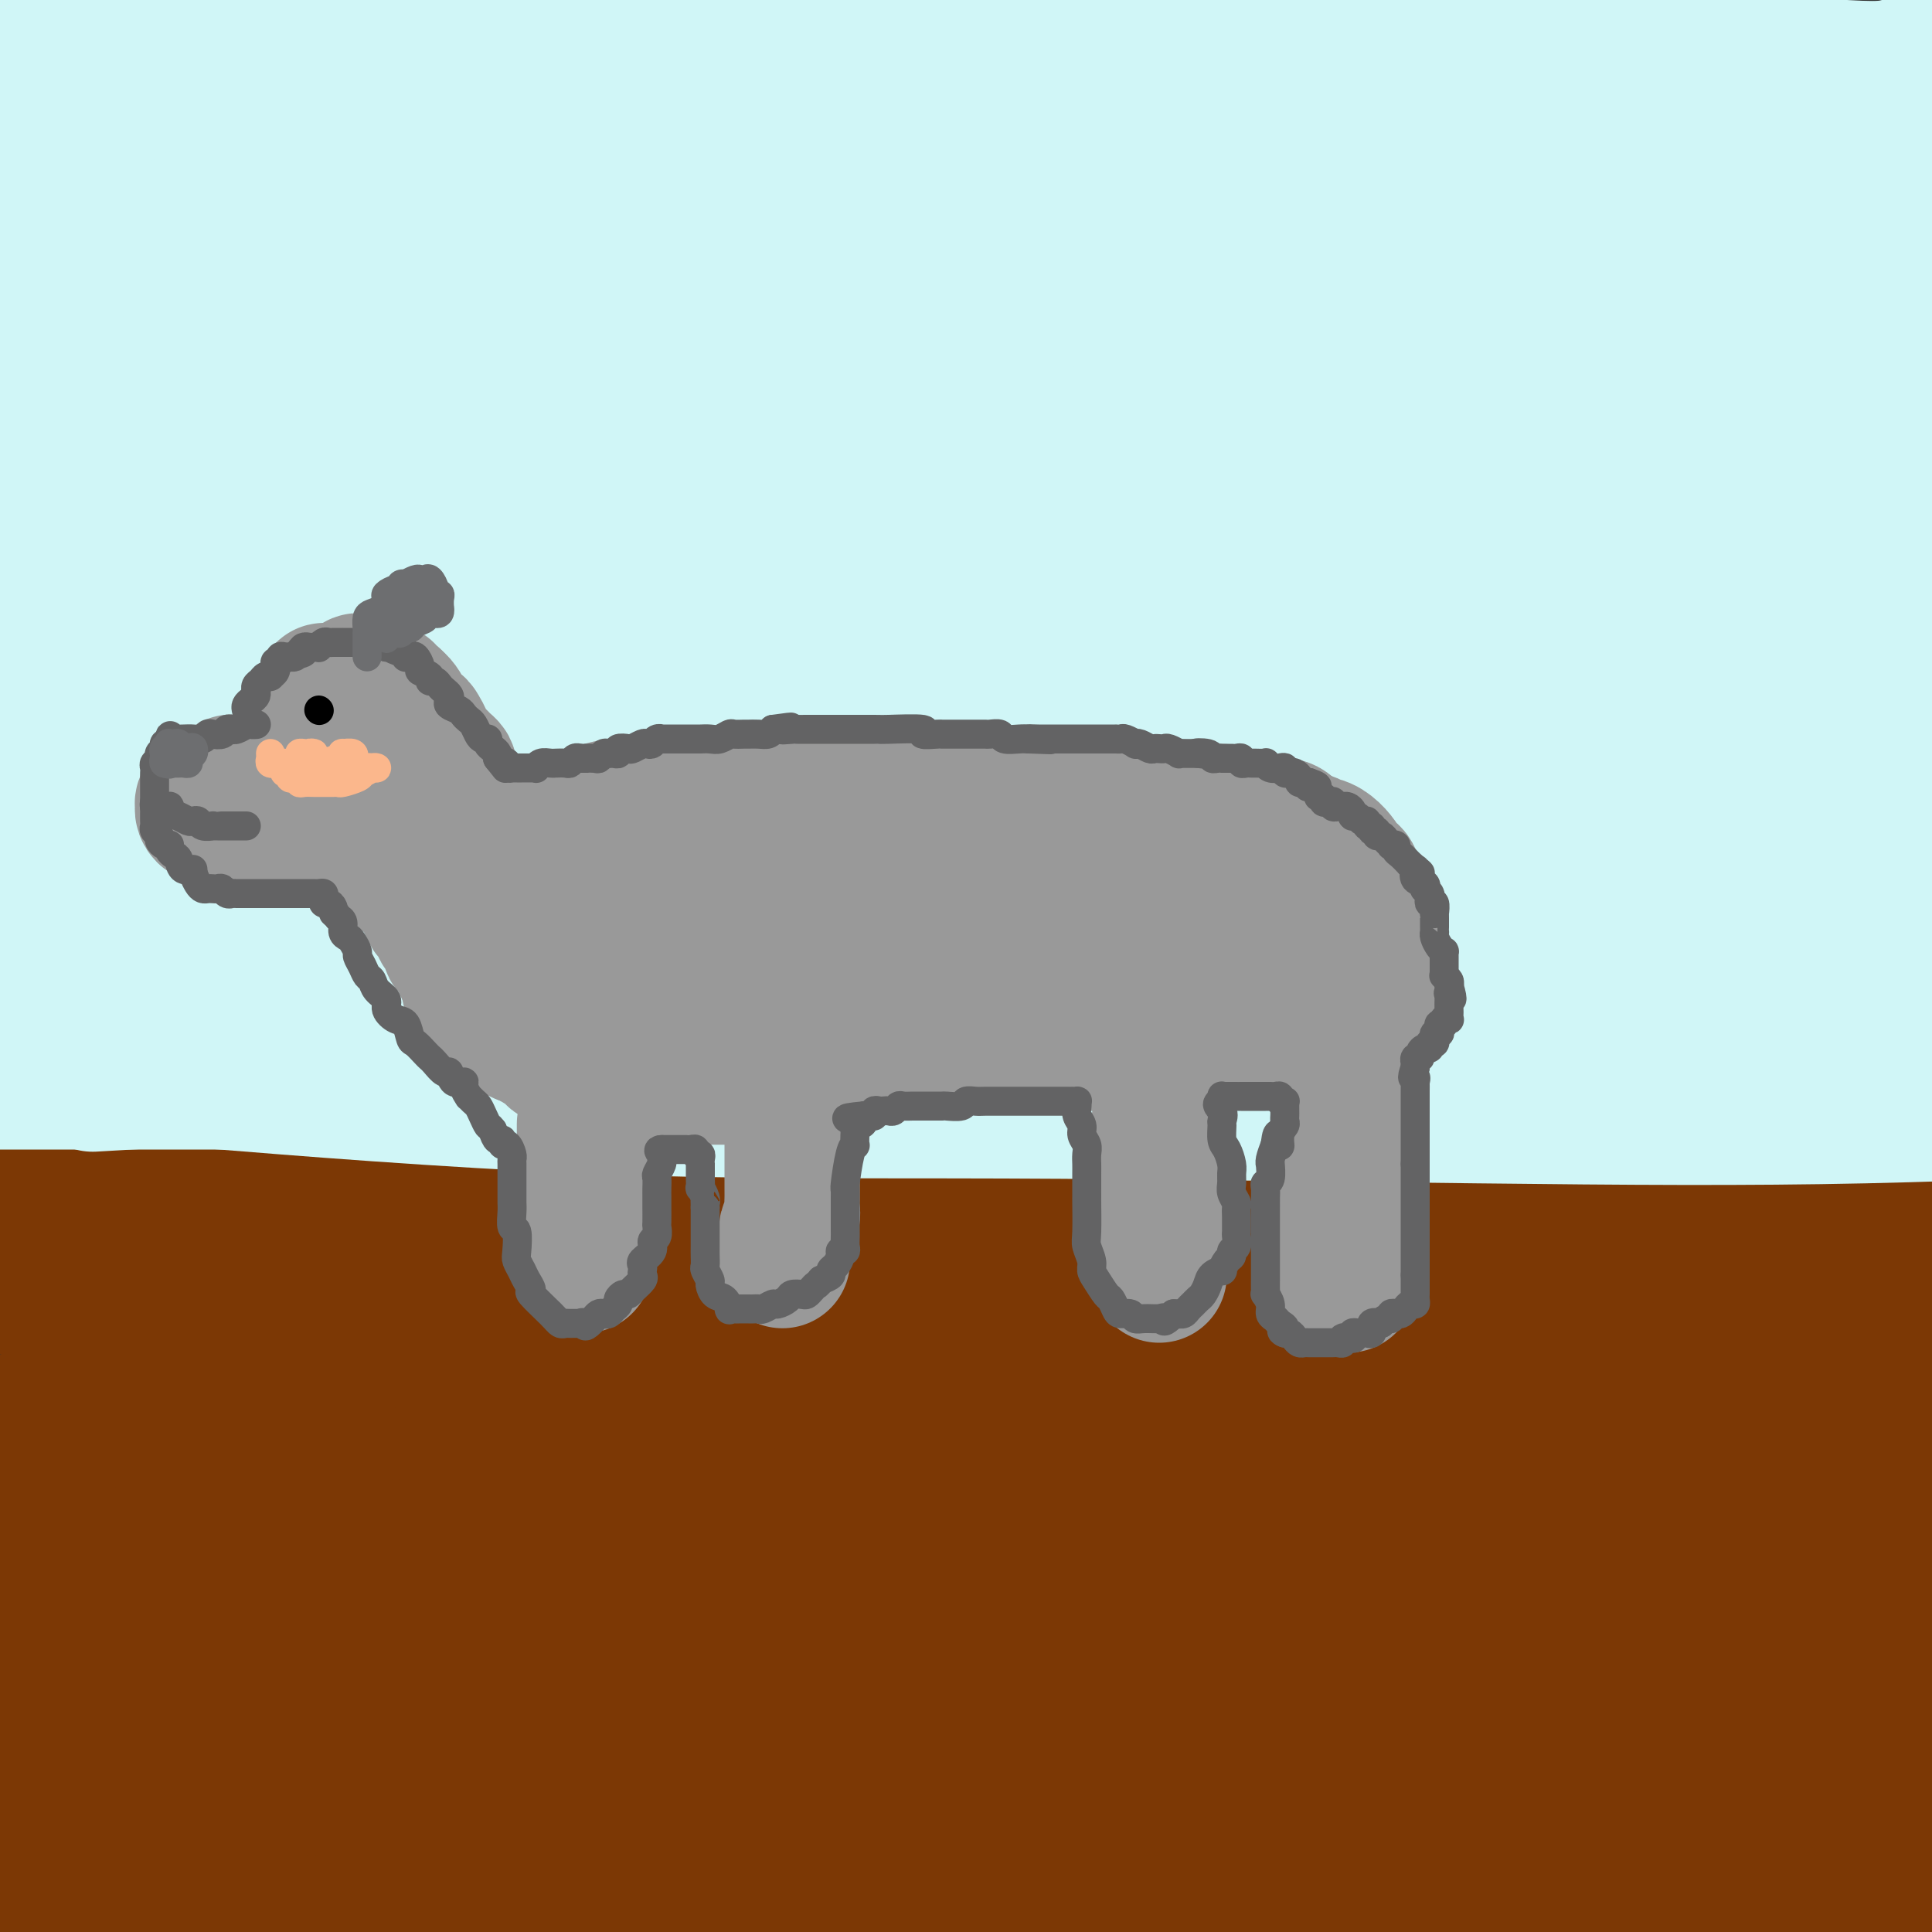 <svg viewBox='0 0 400 400' version='1.1' xmlns='http://www.w3.org/2000/svg' xmlns:xlink='http://www.w3.org/1999/xlink'><rect x="0" y="0" width="400" height="400" fill="#333333" stroke="none"/><g fill='none' stroke='rgb(124,56,5)' stroke-width='28' stroke-linecap='round' stroke-linejoin='round'><path d='M359,241c-0.326,0.016 -0.652,0.032 -1,0c-0.348,-0.032 -0.718,-0.111 -2,0c-1.282,0.111 -3.476,0.413 -9,1c-5.524,0.587 -14.378,1.461 -26,2c-11.622,0.539 -26.012,0.744 -43,1c-16.988,0.256 -36.574,0.563 -61,1c-24.426,0.437 -53.692,1.002 -80,2c-26.308,0.998 -49.660,2.428 -75,4c-25.340,1.572 -52.670,3.286 -80,5'/><path d='M16,266c-11.929,0.524 -23.857,1.048 0,0c23.857,-1.048 83.500,-3.667 137,-6c53.500,-2.333 100.857,-4.381 147,-7c46.143,-2.619 91.071,-5.810 136,-9'/><path d='M287,245c7.083,-0.345 14.167,-0.690 0,0c-14.167,0.690 -49.583,2.417 -91,5c-41.417,2.583 -88.833,6.024 -126,9c-37.167,2.976 -64.083,5.488 -91,8'/><path d='M28,281c-10.131,0.304 -20.262,0.607 0,0c20.262,-0.607 70.917,-2.125 132,-4c61.083,-1.875 132.595,-4.107 192,-7c59.405,-2.893 106.702,-6.446 154,-10'/><path d='M288,272c15.030,-0.929 30.060,-1.857 0,0c-30.060,1.857 -105.208,6.500 -155,10c-49.792,3.500 -74.226,5.857 -94,8c-19.774,2.143 -34.887,4.071 -50,6'/><path d='M0,302c-4.078,-0.217 -8.156,-0.434 0,0c8.156,0.434 28.547,1.518 65,1c36.453,-0.518 88.968,-2.640 148,-5c59.032,-2.360 124.581,-4.960 185,-8c60.419,-3.040 115.710,-6.520 171,-10'/><path d='M331,284c23.222,-0.667 46.444,-1.333 0,0c-46.444,1.333 -162.556,4.667 -243,8c-80.444,3.333 -125.222,6.667 -170,10'/><path d='M2,319c-20.778,1.111 -41.556,2.222 0,0c41.556,-2.222 145.444,-7.778 234,-12c88.556,-4.222 161.778,-7.111 235,-10'/><path d='M221,288c25.917,-1.250 51.833,-2.500 0,0c-51.833,2.500 -181.417,8.750 -311,15'/><path d='M0,353c-34.956,0.444 -69.911,0.889 0,0c69.911,-0.889 244.689,-3.111 356,-5c111.311,-1.889 159.156,-3.444 207,-5'/><path d='M177,347c29.167,-0.333 58.333,-0.667 0,0c-58.333,0.667 -204.167,2.333 -350,4'/><path d='M286,382c-24.250,1.750 -48.500,3.500 0,0c48.500,-3.500 169.750,-12.250 291,-21'/><path d='M223,376c31.667,-1.167 63.333,-2.333 0,0c-63.333,2.333 -221.667,8.167 -380,14'/><path d='M395,350c27.556,0.089 55.111,0.178 0,0c-55.111,-0.178 -192.889,-0.622 -302,0c-109.111,0.622 -189.556,2.311 -270,4'/><path d='M187,376c36.083,2.000 72.167,4.000 0,0c-72.167,-4.000 -252.583,-14.000 -433,-24'/><path d='M30,368c-35.600,1.089 -71.200,2.178 0,0c71.200,-2.178 249.200,-7.622 357,-11c107.800,-3.378 145.400,-4.689 183,-6'/><path d='M280,360c31.167,-0.333 62.333,-0.667 0,0c-62.333,0.667 -218.167,2.333 -374,4'/><path d='M393,360c28.511,-0.800 57.022,-1.600 0,0c-57.022,1.600 -199.578,5.600 -319,11c-119.422,5.400 -215.711,12.200 -312,19'/><path d='M230,395c22.917,-0.583 45.833,-1.167 0,0c-45.833,1.167 -160.417,4.083 -275,7'/><path d='M221,364c20.556,-1.044 41.111,-2.089 0,0c-41.111,2.089 -143.889,7.311 -214,13c-70.111,5.689 -107.556,11.844 -145,18'/><path d='M396,394c22.125,0.780 44.250,1.560 0,0c-44.250,-1.560 -154.875,-5.458 -233,-7c-78.125,-1.542 -123.750,-0.726 -163,2c-39.250,2.726 -72.125,7.363 -105,12'/><path d='M325,384c-10.500,1.500 -21.000,3.000 0,0c21.000,-3.000 73.500,-10.500 126,-18'/><path d='M247,336c19.289,-0.022 38.578,-0.044 0,0c-38.578,0.044 -135.022,0.156 -199,2c-63.978,1.844 -95.489,5.422 -127,9'/><path d='M44,371c-17.333,0.644 -34.667,1.289 0,0c34.667,-1.289 121.333,-4.511 191,-8c69.667,-3.489 122.333,-7.244 175,-11'/><path d='M344,313c18.022,0.311 36.044,0.622 0,0c-36.044,-0.622 -126.156,-2.178 -203,-1c-76.844,1.178 -140.422,5.089 -204,9'/><path d='M2,334c-17.923,0.792 -35.845,1.583 0,0c35.845,-1.583 125.458,-5.542 197,-9c71.542,-3.458 125.012,-6.417 174,-10c48.988,-3.583 93.494,-7.792 138,-12'/><path d='M333,294c15.708,-0.488 31.417,-0.976 0,0c-31.417,0.976 -109.958,3.417 -166,6c-56.042,2.583 -89.583,5.310 -114,9c-24.417,3.690 -39.708,8.345 -55,13'/><path d='M0,328c-1.016,-0.319 -2.032,-0.638 0,0c2.032,0.638 7.112,2.233 26,4c18.888,1.767 51.585,3.707 94,4c42.415,0.293 94.547,-1.059 145,-3c50.453,-1.941 99.226,-4.470 148,-7'/><path d='M360,320c13.899,-0.631 27.798,-1.262 0,0c-27.798,1.262 -97.292,4.417 -154,7c-56.708,2.583 -100.631,4.595 -135,7c-34.369,2.405 -59.185,5.202 -84,8'/><path d='M62,351c-9.220,-0.101 -18.440,-0.202 0,0c18.440,0.202 64.542,0.708 121,-1c56.458,-1.708 123.274,-5.631 177,-9c53.726,-3.369 94.363,-6.185 135,-9'/><path d='M261,320c13.439,0.041 26.878,0.082 0,0c-26.878,-0.082 -94.075,-0.288 -143,0c-48.925,0.288 -79.580,1.069 -96,2c-16.420,0.931 -18.606,2.012 -19,3c-0.394,0.988 1.005,1.884 15,1c13.995,-0.884 40.586,-3.546 70,-6c29.414,-2.454 61.650,-4.699 102,-9c40.350,-4.301 88.814,-10.657 134,-17c45.186,-6.343 87.093,-12.671 129,-19'/><path d='M358,244c3.933,-0.273 7.867,-0.546 0,0c-7.867,0.546 -27.534,1.911 -41,3c-13.466,1.089 -20.732,1.901 -26,3c-5.268,1.099 -8.540,2.484 -10,3c-1.460,0.516 -1.110,0.163 -1,0c0.110,-0.163 -0.020,-0.137 0,0c0.020,0.137 0.190,0.385 3,0c2.810,-0.385 8.258,-1.402 18,-3c9.742,-1.598 23.777,-3.776 39,-6c15.223,-2.224 31.635,-4.492 49,-7c17.365,-2.508 35.682,-5.254 54,-8'/><path d='M395,235c4.118,-0.498 8.236,-0.996 0,0c-8.236,0.996 -28.826,3.486 -44,5c-15.174,1.514 -24.932,2.052 -36,3c-11.068,0.948 -23.445,2.307 -36,3c-12.555,0.693 -25.286,0.722 -35,1c-9.714,0.278 -16.411,0.807 -23,1c-6.589,0.193 -13.070,0.051 -19,0c-5.930,-0.051 -11.307,-0.011 -17,0c-5.693,0.011 -11.700,-0.008 -17,0c-5.300,0.008 -9.892,0.044 -16,0c-6.108,-0.044 -13.733,-0.167 -20,0c-6.267,0.167 -11.176,0.626 -17,1c-5.824,0.374 -12.564,0.665 -18,1c-5.436,0.335 -9.570,0.715 -13,1c-3.430,0.285 -6.157,0.476 -9,1c-2.843,0.524 -5.803,1.380 -9,2c-3.197,0.620 -6.631,1.002 -9,1c-2.369,-0.002 -3.674,-0.389 -5,0c-1.326,0.389 -2.675,1.554 -4,2c-1.325,0.446 -2.626,0.172 -3,0c-0.374,-0.172 0.181,-0.240 1,0c0.819,0.240 1.903,0.790 5,1c3.097,0.210 8.209,0.079 16,0c7.791,-0.079 18.262,-0.108 30,0c11.738,0.108 24.742,0.352 42,0c17.258,-0.352 38.770,-1.301 57,-2c18.230,-0.699 33.177,-1.150 48,-2c14.823,-0.850 29.521,-2.100 41,-3c11.479,-0.900 19.740,-1.450 28,-2'/><path d='M313,249c28.737,-1.397 13.579,-0.389 8,0c-5.579,0.389 -1.580,0.161 -1,0c0.580,-0.161 -2.258,-0.253 -5,0c-2.742,0.253 -5.388,0.853 -9,1c-3.612,0.147 -8.192,-0.158 -16,0c-7.808,0.158 -18.846,0.778 -31,1c-12.154,0.222 -25.426,0.045 -39,0c-13.574,-0.045 -27.452,0.040 -43,0c-15.548,-0.040 -32.768,-0.207 -47,0c-14.232,0.207 -25.476,0.788 -37,1c-11.524,0.212 -23.328,0.056 -32,0c-8.672,-0.056 -14.213,-0.012 -20,0c-5.787,0.012 -11.819,-0.007 -17,0c-5.181,0.007 -9.510,0.040 -13,0c-3.490,-0.040 -6.140,-0.154 -9,0c-2.860,0.154 -5.930,0.577 -9,1'/><path d='M15,256c-3.686,-0.001 -7.371,-0.001 0,0c7.371,0.001 25.799,0.005 38,0c12.201,-0.005 18.176,-0.018 31,0c12.824,0.018 32.496,0.068 49,0c16.504,-0.068 29.839,-0.255 46,-1c16.161,-0.745 35.148,-2.050 52,-3c16.852,-0.950 31.569,-1.547 45,-2c13.431,-0.453 25.577,-0.762 37,-1c11.423,-0.238 22.122,-0.403 30,-1c7.878,-0.597 12.934,-1.624 17,-2c4.066,-0.376 7.140,-0.100 9,0c1.860,0.100 2.504,0.024 2,0c-0.504,-0.024 -2.158,0.005 -4,0c-1.842,-0.005 -3.872,-0.044 -7,0c-3.128,0.044 -7.354,0.169 -14,0c-6.646,-0.169 -15.714,-0.634 -25,-1c-9.286,-0.366 -18.792,-0.634 -30,-1c-11.208,-0.366 -24.119,-0.831 -36,-1c-11.881,-0.169 -22.732,-0.044 -35,0c-12.268,0.044 -25.954,0.006 -39,0c-13.046,-0.006 -25.453,0.019 -35,0c-9.547,-0.019 -16.234,-0.081 -26,0c-9.766,0.081 -22.611,0.306 -33,0c-10.389,-0.306 -18.321,-1.144 -27,-2c-8.679,-0.856 -18.106,-1.730 -26,-2c-7.894,-0.270 -14.255,0.066 -20,0c-5.745,-0.066 -10.872,-0.533 -16,-1'/></g>
<g fill='none' stroke='rgb(208,246,247)' stroke-width='28' stroke-linecap='round' stroke-linejoin='round'><path d='M396,13c-0.125,-0.105 -0.251,-0.210 -1,0c-0.749,0.210 -2.123,0.736 -4,1c-1.877,0.264 -4.258,0.267 -9,0c-4.742,-0.267 -11.844,-0.803 -20,-1c-8.156,-0.197 -17.365,-0.056 -29,0c-11.635,0.056 -25.697,0.027 -40,0c-14.303,-0.027 -28.846,-0.052 -44,0c-15.154,0.052 -30.920,0.180 -50,1c-19.080,0.820 -41.475,2.333 -62,3c-20.525,0.667 -39.180,0.487 -58,1c-18.820,0.513 -37.806,1.718 -54,3c-16.194,1.282 -29.597,2.641 -43,4'/><path d='M24,24c-7.087,0.226 -14.174,0.453 0,0c14.174,-0.453 49.610,-1.585 81,-2c31.390,-0.415 58.733,-0.111 92,0c33.267,0.111 72.456,0.030 105,0c32.544,-0.030 58.441,-0.009 80,0c21.559,0.009 38.779,0.004 56,0'/><path d='M374,30c8.258,-0.112 16.517,-0.223 0,0c-16.517,0.223 -57.809,0.781 -94,0c-36.191,-0.781 -67.282,-2.903 -105,-4c-37.718,-1.097 -82.062,-1.171 -122,-2c-39.938,-0.829 -75.469,-2.415 -111,-4'/><path d='M14,26c-10.369,-0.310 -20.738,-0.619 0,0c20.738,0.619 72.583,2.167 133,3c60.417,0.833 129.405,0.952 197,1c67.595,0.048 133.798,0.024 200,0'/><path d='M378,16c11.940,0.696 23.881,1.393 0,0c-23.881,-1.393 -83.583,-4.875 -131,-8c-47.417,-3.125 -82.548,-5.893 -115,-8c-32.452,-2.107 -62.226,-3.554 -92,-5'/><path d='M43,3c-6.423,-0.619 -12.845,-1.238 0,0c12.845,1.238 44.958,4.333 80,7c35.042,2.667 73.012,4.905 121,7c47.988,2.095 105.994,4.048 164,6'/><path d='M311,19c11.817,0.348 23.633,0.695 0,0c-23.633,-0.695 -82.716,-2.434 -127,-4c-44.284,-1.566 -73.769,-2.960 -104,-4c-30.231,-1.040 -61.209,-1.726 -80,-2c-18.791,-0.274 -25.396,-0.137 -32,0'/><path d='M15,15c-5.527,-0.116 -11.054,-0.232 0,0c11.054,0.232 38.688,0.811 65,1c26.312,0.189 51.300,-0.011 80,0c28.700,0.011 61.112,0.234 97,1c35.888,0.766 75.254,2.076 100,3c24.746,0.924 34.873,1.462 45,2'/><path d='M354,28c6.131,-0.105 12.262,-0.211 0,0c-12.262,0.211 -42.915,0.737 -80,0c-37.085,-0.737 -80.600,-2.737 -126,-4c-45.400,-1.263 -92.686,-1.789 -135,-2c-42.314,-0.211 -79.657,-0.105 -117,0'/><path d='M12,54c-19.889,-0.933 -39.778,-1.867 0,0c39.778,1.867 139.222,6.533 219,9c79.778,2.467 139.889,2.733 200,3'/><path d='M345,62c10.196,0.060 20.393,0.119 0,0c-20.393,-0.119 -71.375,-0.417 -121,0c-49.625,0.417 -97.893,1.548 -139,2c-41.107,0.452 -75.054,0.226 -109,0'/><path d='M99,52c-16.133,0.022 -32.267,0.044 0,0c32.267,-0.044 112.933,-0.156 176,0c63.067,0.156 108.533,0.578 154,1'/><path d='M344,54c24.400,0.644 48.800,1.289 0,0c-48.800,-1.289 -170.800,-4.511 -245,-7c-74.200,-2.489 -100.600,-4.244 -127,-6'/><path d='M69,45c-25.423,-0.339 -50.845,-0.679 0,0c50.845,0.679 177.958,2.375 237,3c59.042,0.625 50.012,0.179 69,0c18.988,-0.179 65.994,-0.089 113,0'/><path d='M355,60c12.452,-0.089 24.905,-0.179 0,0c-24.905,0.179 -87.167,0.625 -141,1c-53.833,0.375 -99.238,0.679 -143,0c-43.762,-0.679 -85.881,-2.339 -128,-4'/><path d='M93,52c-11.667,-0.111 -23.333,-0.222 0,0c23.333,0.222 81.667,0.778 143,2c61.333,1.222 125.667,3.111 190,5'/><path d='M398,78c6.573,-0.081 13.145,-0.163 0,0c-13.145,0.163 -46.008,0.569 -84,0c-37.992,-0.569 -81.113,-2.115 -122,-4c-40.887,-1.885 -79.539,-4.110 -115,-6c-35.461,-1.890 -67.730,-3.445 -100,-5'/><path d='M21,64c-13.185,-0.488 -26.369,-0.976 0,0c26.369,0.976 92.292,3.417 141,5c48.708,1.583 80.202,2.310 120,3c39.798,0.690 87.899,1.345 136,2'/><path d='M345,81c12.208,0.702 24.417,1.405 0,0c-24.417,-1.405 -85.458,-4.917 -136,-7c-50.542,-2.083 -90.583,-2.738 -129,-4c-38.417,-1.262 -75.208,-3.131 -112,-5'/><path d='M75,76c-11.601,0.030 -23.202,0.060 0,0c23.202,-0.060 81.208,-0.208 138,0c56.792,0.208 112.369,0.774 155,1c42.631,0.226 72.315,0.113 102,0'/><path d='M311,72c13.054,-0.089 26.107,-0.179 0,0c-26.107,0.179 -91.375,0.625 -147,2c-55.625,1.375 -101.607,3.679 -146,6c-44.393,2.321 -87.196,4.661 -130,7'/><path d='M60,90c-13.821,-0.083 -27.643,-0.167 0,0c27.643,0.167 96.750,0.583 161,0c64.250,-0.583 123.643,-2.167 168,-3c44.357,-0.833 73.679,-0.917 103,-1'/><path d='M348,105c12.095,-0.321 24.190,-0.643 0,0c-24.190,0.643 -84.667,2.250 -134,3c-49.333,0.750 -87.524,0.643 -128,1c-40.476,0.357 -83.238,1.179 -126,2'/><path d='M124,116c-12.548,0.310 -25.095,0.619 0,0c25.095,-0.619 87.833,-2.167 136,-3c48.167,-0.833 81.762,-0.952 113,-1c31.238,-0.048 60.119,-0.024 89,0'/><path d='M348,123c7.482,-0.040 14.963,-0.080 0,0c-14.963,0.080 -52.372,0.279 -93,0c-40.628,-0.279 -84.477,-1.037 -123,-2c-38.523,-0.963 -71.721,-2.132 -101,-3c-29.279,-0.868 -54.640,-1.434 -80,-2'/><path d='M118,123c-13.311,-0.022 -26.622,-0.044 0,0c26.622,0.044 93.178,0.156 152,0c58.822,-0.156 109.911,-0.578 161,-1'/><path d='M328,114c12.576,0.005 25.152,0.010 0,0c-25.152,-0.010 -88.030,-0.033 -133,0c-44.970,0.033 -72.030,0.124 -99,0c-26.970,-0.124 -53.848,-0.464 -75,0c-21.152,0.464 -36.576,1.732 -52,3'/><path d='M9,132c-7.743,-0.423 -15.486,-0.845 0,0c15.486,0.845 54.203,2.959 87,4c32.797,1.041 59.676,1.011 102,0c42.324,-1.011 100.093,-3.003 140,-5c39.907,-1.997 61.954,-3.998 84,-6'/><path d='M389,118c7.327,-0.104 14.654,-0.207 0,0c-14.654,0.207 -51.289,0.726 -107,0c-55.711,-0.726 -130.499,-2.695 -175,-4c-44.501,-1.305 -58.715,-1.944 -81,-3c-22.285,-1.056 -52.643,-2.528 -83,-4'/><path d='M4,101c-8.649,-0.265 -17.298,-0.530 0,0c17.298,0.530 60.544,1.853 110,3c49.456,1.147 105.123,2.116 152,3c46.877,0.884 84.965,1.681 119,2c34.035,0.319 64.018,0.159 94,0'/><path d='M367,105c8.780,0.003 17.560,0.005 0,0c-17.560,-0.005 -61.459,-0.018 -98,0c-36.541,0.018 -65.722,0.067 -95,0c-29.278,-0.067 -58.652,-0.249 -89,-1c-30.348,-0.751 -61.671,-2.072 -84,-3c-22.329,-0.928 -35.665,-1.464 -49,-2'/><path d='M40,109c-7.817,-0.206 -15.633,-0.411 0,0c15.633,0.411 54.716,1.440 92,2c37.284,0.560 72.769,0.651 106,1c33.231,0.349 64.209,0.957 98,2c33.791,1.043 70.396,2.522 107,4'/><path d='M377,130c6.844,-0.046 13.687,-0.093 0,0c-13.687,0.093 -47.906,0.324 -84,0c-36.094,-0.324 -74.064,-1.203 -116,-2c-41.936,-0.797 -87.839,-1.514 -123,-2c-35.161,-0.486 -59.581,-0.743 -84,-1'/><path d='M57,145c-10.560,-0.113 -21.119,-0.226 0,0c21.119,0.226 73.917,0.792 120,1c46.083,0.208 85.452,0.060 125,0c39.548,-0.060 79.274,-0.030 119,0'/><path d='M352,138c8.033,0.627 16.067,1.254 0,0c-16.067,-1.254 -56.234,-4.388 -112,-7c-55.766,-2.612 -127.129,-4.703 -165,-6c-37.871,-1.297 -42.249,-1.799 -62,-2c-19.751,-0.201 -54.876,-0.100 -90,0'/><path d='M26,143c-19.720,-0.536 -39.440,-1.071 0,0c39.440,1.071 138.042,3.750 191,5c52.958,1.250 60.274,1.071 89,1c28.726,-0.071 78.863,-0.036 129,0'/><path d='M355,160c10.201,0.107 20.402,0.214 0,0c-20.402,-0.214 -71.407,-0.748 -111,-2c-39.593,-1.252 -67.775,-3.222 -98,-5c-30.225,-1.778 -62.493,-3.365 -91,-5c-28.507,-1.635 -53.254,-3.317 -78,-5'/><path d='M57,156c-7.679,-0.196 -15.357,-0.393 0,0c15.357,0.393 53.750,1.375 98,1c44.250,-0.375 94.357,-2.107 137,-4c42.643,-1.893 77.821,-3.946 113,-6'/><path d='M357,141c11.952,0.030 23.905,0.060 0,0c-23.905,-0.060 -83.667,-0.208 -135,-1c-51.333,-0.792 -94.238,-2.226 -138,-3c-43.762,-0.774 -88.381,-0.887 -133,-1'/><path d='M53,147c-11.113,-0.250 -22.226,-0.500 0,0c22.226,0.500 77.792,1.750 134,3c56.208,1.250 113.060,2.500 159,3c45.940,0.500 80.970,0.250 116,0'/><path d='M384,156c17.815,0.387 35.631,0.774 0,0c-35.631,-0.774 -124.708,-2.708 -181,-4c-56.292,-1.292 -79.798,-1.940 -121,-3c-41.202,-1.060 -100.101,-2.530 -159,-4'/><path d='M71,155c-13.356,-0.067 -26.711,-0.133 0,0c26.711,0.133 93.489,0.467 163,1c69.511,0.533 141.756,1.267 214,2'/><path d='M364,164c21.994,0.262 43.988,0.524 0,0c-43.988,-0.524 -153.958,-1.833 -219,-3c-65.042,-1.167 -85.155,-2.190 -123,-3c-37.845,-0.810 -93.423,-1.405 -149,-2'/><path d='M117,171c-15.422,0.022 -30.844,0.044 0,0c30.844,-0.044 107.956,-0.156 174,0c66.044,0.156 121.022,0.578 176,1'/><path d='M318,173c16.089,0.156 32.178,0.311 0,0c-32.178,-0.311 -112.622,-1.089 -188,-2c-75.378,-0.911 -145.689,-1.956 -216,-3'/><path d='M197,194c-2.289,0.022 -4.578,0.044 0,0c4.578,-0.044 16.022,-0.156 51,0c34.978,0.156 93.489,0.578 152,1'/><path d='M199,188c12.622,0.533 25.244,1.067 0,0c-25.244,-1.067 -88.356,-3.733 -147,-6c-58.644,-2.267 -112.822,-4.133 -167,-6'/><path d='M66,180c-25.911,-0.844 -51.822,-1.689 0,0c51.822,1.689 181.378,5.911 256,8c74.622,2.089 94.311,2.044 114,2'/><path d='M236,187c15.356,0.489 30.711,0.978 0,0c-30.711,-0.978 -107.489,-3.422 -162,-5c-54.511,-1.578 -86.756,-2.289 -119,-3'/><path d='M93,186c-10.137,-0.042 -20.274,-0.083 0,0c20.274,0.083 70.958,0.292 124,0c53.042,-0.292 108.440,-1.083 154,-2c45.560,-0.917 81.280,-1.958 117,-3'/><path d='M353,195c11.083,0.423 22.167,0.845 0,0c-22.167,-0.845 -77.583,-2.958 -131,-6c-53.417,-3.042 -104.833,-7.012 -146,-10c-41.167,-2.988 -72.083,-4.994 -103,-7'/><path d='M75,185c-3.458,-0.095 -6.917,-0.190 0,0c6.917,0.190 24.208,0.667 64,1c39.792,0.333 102.083,0.524 153,1c50.917,0.476 90.458,1.238 130,2'/><path d='M315,201c15.173,-0.577 30.345,-1.155 0,0c-30.345,1.155 -106.208,4.042 -160,6c-53.792,1.958 -85.512,2.988 -128,5c-42.488,2.012 -95.744,5.006 -149,8'/><path d='M41,217c-8.832,0.227 -17.664,0.455 0,0c17.664,-0.455 61.825,-1.592 97,-2c35.175,-0.408 61.363,-0.086 88,0c26.637,0.086 53.721,-0.064 74,0c20.279,0.064 33.752,0.342 44,1c10.248,0.658 17.272,1.696 21,2c3.728,0.304 4.161,-0.125 4,0c-0.161,0.125 -0.916,0.803 -2,1c-1.084,0.197 -2.497,-0.089 -6,0c-3.503,0.089 -9.097,0.553 -17,1c-7.903,0.447 -18.115,0.877 -32,1c-13.885,0.123 -31.443,-0.060 -56,0c-24.557,0.060 -56.111,0.362 -88,0c-31.889,-0.362 -64.111,-1.389 -101,-2c-36.889,-0.611 -78.444,-0.805 -120,-1'/><path d='M4,213c-9.530,0.220 -19.059,0.440 0,0c19.059,-0.440 66.707,-1.541 113,-2c46.293,-0.459 91.233,-0.278 129,-1c37.767,-0.722 68.362,-2.349 96,-3c27.638,-0.651 52.319,-0.325 77,0'/><path d='M337,204c6.769,0.247 13.537,0.494 0,0c-13.537,-0.494 -47.381,-1.730 -83,-2c-35.619,-0.270 -73.013,0.427 -107,0c-33.987,-0.427 -64.568,-1.979 -94,-3c-29.432,-1.021 -57.716,-1.510 -86,-2'/><path d='M102,209c-2.865,0.000 -5.729,0.000 0,0c5.729,0.000 20.052,0.000 43,0c22.948,-0.000 54.522,0.000 86,0c31.478,0.000 62.859,0.000 89,0c26.141,0.000 47.040,-0.000 64,0c16.960,0.000 29.980,0.000 43,0'/><path d='M364,214c10.888,-0.339 21.775,-0.679 0,0c-21.775,0.679 -76.213,2.375 -102,3c-25.787,0.625 -22.922,0.178 -43,0c-20.078,-0.178 -63.098,-0.086 -97,0c-33.902,0.086 -58.686,0.168 -81,0c-22.314,-0.168 -42.157,-0.584 -62,-1'/><path d='M18,216c-4.675,-0.106 -9.350,-0.212 0,0c9.350,0.212 32.724,0.743 58,1c25.276,0.257 52.452,0.240 79,0c26.548,-0.240 52.466,-0.704 77,-1c24.534,-0.296 47.682,-0.426 73,-1c25.318,-0.574 52.805,-1.593 73,-2c20.195,-0.407 33.097,-0.204 46,0'/><path d='M368,218c9.635,0.185 19.269,0.369 0,0c-19.269,-0.369 -67.442,-1.292 -93,-2c-25.558,-0.708 -28.500,-1.200 -51,-2c-22.500,-0.800 -64.558,-1.908 -99,-3c-34.442,-1.092 -61.269,-2.169 -85,-3c-23.731,-0.831 -44.365,-1.415 -65,-2'/><path d='M46,224c-6.653,-0.543 -13.307,-1.085 0,0c13.307,1.085 46.574,3.799 76,5c29.426,1.201 55.011,0.889 86,1c30.989,0.111 67.382,0.645 98,1c30.618,0.355 55.462,0.530 80,0c24.538,-0.530 48.769,-1.765 73,-3'/><path d='M398,227c7.876,0.295 15.751,0.590 0,0c-15.751,-0.590 -55.129,-2.065 -91,-3c-35.871,-0.935 -68.234,-1.329 -103,-3c-34.766,-1.671 -71.933,-4.620 -111,-7c-39.067,-2.380 -80.033,-4.190 -121,-6'/><path d='M66,218c-7.862,-0.113 -15.725,-0.226 0,0c15.725,0.226 55.037,0.793 87,1c31.963,0.207 56.576,0.056 82,0c25.424,-0.056 51.659,-0.015 71,0c19.341,0.015 31.788,0.004 41,0c9.212,-0.004 15.190,-0.002 18,0c2.810,0.002 2.452,0.002 2,0c-0.452,-0.002 -0.997,-0.007 -2,0c-1.003,0.007 -2.464,0.027 -6,0c-3.536,-0.027 -9.145,-0.100 -16,0c-6.855,0.100 -14.954,0.373 -26,1c-11.046,0.627 -25.037,1.607 -46,2c-20.963,0.393 -48.897,0.198 -75,0c-26.103,-0.198 -50.374,-0.399 -80,-1c-29.626,-0.601 -64.607,-1.600 -94,-2c-29.393,-0.400 -53.196,-0.200 -77,0'/><path d='M54,220c-6.430,0.099 -12.859,0.198 0,0c12.859,-0.198 45.008,-0.694 74,-1c28.992,-0.306 54.827,-0.421 76,-1c21.173,-0.579 37.685,-1.621 51,-2c13.315,-0.379 23.434,-0.095 31,0c7.566,0.095 12.578,-0.001 15,0c2.422,0.001 2.252,0.097 2,0c-0.252,-0.097 -0.586,-0.386 -2,0c-1.414,0.386 -3.906,1.448 -7,2c-3.094,0.552 -6.789,0.594 -12,1c-5.211,0.406 -11.940,1.178 -22,2c-10.060,0.822 -23.453,1.695 -39,2c-15.547,0.305 -33.250,0.040 -52,0c-18.750,-0.040 -38.548,0.143 -63,0c-24.452,-0.143 -53.558,-0.612 -78,-1c-24.442,-0.388 -44.221,-0.694 -64,-1'/><path d='M13,223c-7.172,-0.002 -14.345,-0.004 0,0c14.345,0.004 50.206,0.015 79,0c28.794,-0.015 50.521,-0.057 75,0c24.479,0.057 51.710,0.212 72,0c20.290,-0.212 33.637,-0.789 44,-1c10.363,-0.211 17.740,-0.054 22,0c4.260,0.054 5.402,0.004 6,0c0.598,-0.004 0.650,0.037 0,0c-0.650,-0.037 -2.003,-0.154 -5,0c-2.997,0.154 -7.638,0.577 -14,1c-6.362,0.423 -14.444,0.845 -24,1c-9.556,0.155 -20.585,0.041 -36,0c-15.415,-0.041 -35.214,-0.011 -55,0c-19.786,0.011 -39.558,0.003 -60,0c-20.442,-0.003 -41.555,-0.001 -65,0c-23.445,0.001 -49.223,0.000 -75,0'/><path d='M27,224c-6.756,0.393 -13.512,0.786 0,0c13.512,-0.786 47.292,-2.750 80,-4c32.708,-1.250 64.345,-1.786 77,-2c12.655,-0.214 6.327,-0.107 0,0'/></g>
<g fill='none' stroke='rgb(153,153,153)' stroke-width='28' stroke-linecap='round' stroke-linejoin='round'><path d='M121,233c0.000,-0.258 0.000,-0.515 0,0c0.000,0.515 0.000,1.804 0,3c0.000,1.196 0.000,2.301 0,3c0.000,0.699 -0.000,0.993 0,2c0.000,1.007 0.000,2.727 0,4c0.000,1.273 -0.000,2.098 0,3c0.000,0.902 0.000,1.882 0,3c0.000,1.118 0.000,2.375 0,3c0.000,0.625 0.000,0.619 0,1c0.000,0.381 -0.000,1.149 0,2c0.000,0.851 0.000,1.783 0,2c0.000,0.217 0.000,-0.282 0,0c0.000,0.282 -0.000,1.345 0,2c0.000,0.655 -0.000,0.901 0,1c0.000,0.099 0.000,0.049 0,0'/><path d='M164,230c-0.000,0.335 -0.000,0.670 0,1c0.000,0.330 0.000,0.653 0,1c-0.000,0.347 -0.000,0.716 0,1c0.000,0.284 0.000,0.484 0,1c-0.000,0.516 -0.000,1.349 0,2c0.000,0.651 0.000,1.119 0,2c-0.000,0.881 -0.000,2.176 0,3c0.000,0.824 0.001,1.179 0,2c-0.001,0.821 -0.004,2.108 0,3c0.004,0.892 0.015,1.390 0,2c-0.015,0.610 -0.056,1.333 0,2c0.056,0.667 0.207,1.278 0,2c-0.207,0.722 -0.774,1.557 -1,2c-0.226,0.443 -0.113,0.496 0,1c0.113,0.504 0.226,1.458 0,2c-0.226,0.542 -0.793,0.671 -1,1c-0.207,0.329 -0.056,0.859 0,1c0.056,0.141 0.015,-0.107 0,0c-0.015,0.107 -0.004,0.567 0,1c0.004,0.433 0.001,0.838 0,1c-0.001,0.162 -0.001,0.081 0,0'/><path d='M240,232c0.000,0.386 0.000,0.773 0,1c0.000,0.227 -0.000,0.295 0,1c0.000,0.705 0.000,2.046 0,3c-0.000,0.954 -0.000,1.520 0,2c0.000,0.480 0.000,0.874 0,2c0.000,1.126 -0.000,2.983 0,4c0.000,1.017 0.000,1.193 0,2c0.000,0.807 -0.000,2.244 0,3c0.000,0.756 0.000,0.833 0,1c-0.000,0.167 0.000,0.426 0,1c0.000,0.574 0.000,1.463 0,2c-0.000,0.537 -0.000,0.722 0,1c0.000,0.278 0.000,0.648 0,1c0.000,0.352 -0.000,0.685 0,1c0.000,0.315 0.000,0.613 0,1c0.000,0.387 0.000,0.863 0,1c0.000,0.137 0.000,-0.065 0,0c0.000,0.065 0.000,0.396 0,1c0.000,0.604 0.000,1.482 0,2c0.000,0.518 0.000,0.678 0,1c0.000,0.322 0.000,0.806 0,1c0.000,0.194 0.000,0.097 0,0'/><path d='M279,226c-0.113,0.349 -0.227,0.697 0,1c0.227,0.303 0.793,0.560 1,1c0.207,0.440 0.054,1.064 0,2c-0.054,0.936 -0.008,2.184 0,3c0.008,0.816 -0.022,1.201 0,2c0.022,0.799 0.097,2.011 0,3c-0.097,0.989 -0.366,1.753 -1,3c-0.634,1.247 -1.634,2.977 -2,4c-0.366,1.023 -0.098,1.340 0,2c0.098,0.660 0.025,1.662 0,3c-0.025,1.338 -0.003,3.012 0,4c0.003,0.988 -0.014,1.291 0,2c0.014,0.709 0.060,1.826 0,3c-0.060,1.174 -0.226,2.406 0,3c0.226,0.594 0.844,0.551 1,1c0.156,0.449 -0.150,1.390 0,2c0.150,0.610 0.757,0.889 1,1c0.243,0.111 0.121,0.056 0,0'/><path d='M175,219c0.116,0.444 0.233,0.889 0,1c-0.233,0.111 -0.814,-0.110 -1,0c-0.186,0.110 0.023,0.551 0,1c-0.023,0.449 -0.278,0.905 -1,1c-0.722,0.095 -1.912,-0.171 -3,0c-1.088,0.171 -2.075,0.778 -3,1c-0.925,0.222 -1.787,0.060 -3,0c-1.213,-0.060 -2.776,-0.016 -4,0c-1.224,0.016 -2.109,0.004 -3,0c-0.891,-0.004 -1.789,-0.001 -3,0c-1.211,0.001 -2.736,0.000 -4,0c-1.264,-0.000 -2.267,-0.000 -3,0c-0.733,0.000 -1.198,0.001 -2,0c-0.802,-0.001 -1.943,-0.003 -3,0c-1.057,0.003 -2.030,0.011 -3,0c-0.970,-0.011 -1.936,-0.042 -3,0c-1.064,0.042 -2.226,0.156 -3,0c-0.774,-0.156 -1.161,-0.582 -2,-1c-0.839,-0.418 -2.130,-0.829 -3,-1c-0.870,-0.171 -1.317,-0.102 -2,0c-0.683,0.102 -1.600,0.237 -2,0c-0.400,-0.237 -0.282,-0.847 -1,-1c-0.718,-0.153 -2.273,0.152 -3,0c-0.727,-0.152 -0.627,-0.762 -1,-1c-0.373,-0.238 -1.218,-0.105 -2,0c-0.782,0.105 -1.500,0.182 -2,0c-0.500,-0.182 -0.780,-0.623 -1,-1c-0.220,-0.377 -0.378,-0.689 -1,-1c-0.622,-0.311 -1.706,-0.622 -2,-1c-0.294,-0.378 0.202,-0.822 0,-1c-0.202,-0.178 -1.101,-0.089 -2,0'/><path d='M109,215c-3.826,-1.416 -1.392,-0.957 -1,-1c0.392,-0.043 -1.257,-0.588 -2,-1c-0.743,-0.412 -0.579,-0.692 -1,-1c-0.421,-0.308 -1.426,-0.645 -2,-1c-0.574,-0.355 -0.718,-0.728 -1,-1c-0.282,-0.272 -0.701,-0.443 -1,-1c-0.299,-0.557 -0.476,-1.499 -1,-2c-0.524,-0.501 -1.395,-0.562 -2,-1c-0.605,-0.438 -0.946,-1.253 -1,-2c-0.054,-0.747 0.178,-1.427 0,-2c-0.178,-0.573 -0.765,-1.040 -1,-2c-0.235,-0.960 -0.117,-2.412 0,-3c0.117,-0.588 0.231,-0.312 0,-1c-0.231,-0.688 -0.809,-2.338 -1,-3c-0.191,-0.662 0.005,-0.334 0,-1c-0.005,-0.666 -0.213,-2.325 0,-3c0.213,-0.675 0.845,-0.365 1,-1c0.155,-0.635 -0.167,-2.216 0,-3c0.167,-0.784 0.822,-0.770 1,-1c0.178,-0.230 -0.122,-0.705 0,-1c0.122,-0.295 0.664,-0.409 1,-1c0.336,-0.591 0.465,-1.658 1,-2c0.535,-0.342 1.475,0.042 2,0c0.525,-0.042 0.634,-0.511 1,-1c0.366,-0.489 0.989,-0.999 2,-2c1.011,-1.001 2.408,-2.492 3,-3c0.592,-0.508 0.377,-0.034 1,0c0.623,0.034 2.085,-0.372 3,-1c0.915,-0.628 1.285,-1.477 2,-2c0.715,-0.523 1.776,-0.721 3,-1c1.224,-0.279 2.612,-0.640 4,-1'/><path d='M120,169c2.487,-0.936 2.204,-0.776 3,-1c0.796,-0.224 2.671,-0.830 4,-1c1.329,-0.170 2.112,0.098 3,0c0.888,-0.098 1.879,-0.562 3,-1c1.121,-0.438 2.370,-0.849 4,-1c1.630,-0.151 3.639,-0.040 5,0c1.361,0.040 2.072,0.011 4,0c1.928,-0.011 5.072,-0.003 8,0c2.928,0.003 5.639,0.001 8,0c2.361,-0.001 4.372,-0.000 7,0c2.628,0.000 5.872,0.000 8,0c2.128,-0.000 3.141,0.000 5,0c1.859,-0.000 4.564,-0.000 7,0c2.436,0.000 4.605,0.000 7,0c2.395,-0.000 5.018,-0.001 7,0c1.982,0.001 3.325,0.004 5,0c1.675,-0.004 3.682,-0.015 6,0c2.318,0.015 4.946,0.055 7,0c2.054,-0.055 3.536,-0.207 5,0c1.464,0.207 2.912,0.772 4,1c1.088,0.228 1.815,0.118 3,0c1.185,-0.118 2.827,-0.243 4,0c1.173,0.243 1.878,0.853 3,1c1.122,0.147 2.660,-0.168 4,0c1.340,0.168 2.483,0.820 4,1c1.517,0.180 3.407,-0.111 5,0c1.593,0.111 2.888,0.624 4,1c1.112,0.376 2.040,0.616 3,1c0.960,0.384 1.951,0.911 3,1c1.049,0.089 2.157,-0.260 3,0c0.843,0.260 1.422,1.130 2,2'/><path d='M268,173c7.062,1.752 3.717,2.131 3,2c-0.717,-0.131 1.193,-0.773 3,0c1.807,0.773 3.510,2.959 4,4c0.490,1.041 -0.233,0.935 0,1c0.233,0.065 1.421,0.300 2,1c0.579,0.700 0.550,1.864 1,3c0.450,1.136 1.378,2.244 2,3c0.622,0.756 0.937,1.160 1,2c0.063,0.840 -0.127,2.117 0,3c0.127,0.883 0.570,1.372 1,2c0.430,0.628 0.848,1.394 1,2c0.152,0.606 0.038,1.050 0,2c-0.038,0.950 0.000,2.405 0,3c-0.000,0.595 -0.039,0.330 0,1c0.039,0.670 0.156,2.273 0,3c-0.156,0.727 -0.584,0.577 -1,1c-0.416,0.423 -0.818,1.420 -1,2c-0.182,0.580 -0.143,0.743 0,1c0.143,0.257 0.390,0.609 0,1c-0.390,0.391 -1.417,0.822 -2,1c-0.583,0.178 -0.722,0.104 -1,0c-0.278,-0.104 -0.693,-0.239 -1,0c-0.307,0.239 -0.504,0.852 -1,1c-0.496,0.148 -1.291,-0.170 -2,0c-0.709,0.170 -1.334,0.829 -2,1c-0.666,0.171 -1.375,-0.147 -2,0c-0.625,0.147 -1.168,0.758 -2,1c-0.832,0.242 -1.955,0.117 -3,0c-1.045,-0.117 -2.012,-0.224 -3,0c-0.988,0.224 -1.997,0.778 -3,1c-1.003,0.222 -2.002,0.111 -3,0'/><path d='M259,215c-4.338,0.619 -3.683,0.166 -4,0c-0.317,-0.166 -1.607,-0.044 -3,0c-1.393,0.044 -2.889,0.011 -4,0c-1.111,-0.011 -1.835,0.001 -3,0c-1.165,-0.001 -2.770,-0.014 -4,0c-1.230,0.014 -2.086,0.056 -3,0c-0.914,-0.056 -1.886,-0.211 -3,0c-1.114,0.211 -2.370,0.789 -4,1c-1.630,0.211 -3.635,0.057 -5,0c-1.365,-0.057 -2.092,-0.015 -3,0c-0.908,0.015 -1.999,0.005 -3,0c-1.001,-0.005 -1.912,-0.005 -3,0c-1.088,0.005 -2.353,0.015 -4,0c-1.647,-0.015 -3.675,-0.057 -5,0c-1.325,0.057 -1.945,0.211 -3,0c-1.055,-0.211 -2.543,-0.788 -4,-1c-1.457,-0.212 -2.882,-0.061 -4,0c-1.118,0.061 -1.929,0.030 -3,0c-1.071,-0.030 -2.401,-0.061 -4,0c-1.599,0.061 -3.467,0.212 -5,0c-1.533,-0.212 -2.732,-0.789 -4,-1c-1.268,-0.211 -2.607,-0.055 -4,0c-1.393,0.055 -2.841,0.011 -4,0c-1.159,-0.011 -2.027,0.012 -3,0c-0.973,-0.012 -2.049,-0.059 -3,0c-0.951,0.059 -1.778,0.223 -3,0c-1.222,-0.223 -2.838,-0.833 -4,-1c-1.162,-0.167 -1.868,0.110 -3,0c-1.132,-0.110 -2.689,-0.607 -4,-1c-1.311,-0.393 -2.374,-0.684 -4,-1c-1.626,-0.316 -3.813,-0.658 -6,-1'/><path d='M143,210c-10.322,-1.038 -5.125,-0.634 -4,-1c1.125,-0.366 -1.820,-1.501 -4,-2c-2.180,-0.499 -3.593,-0.360 -5,-1c-1.407,-0.640 -2.808,-2.058 -4,-3c-1.192,-0.942 -2.176,-1.407 -3,-2c-0.824,-0.593 -1.488,-1.315 -2,-2c-0.512,-0.685 -0.873,-1.334 -1,-2c-0.127,-0.666 -0.020,-1.348 0,-2c0.020,-0.652 -0.048,-1.274 0,-2c0.048,-0.726 0.214,-1.555 0,-2c-0.214,-0.445 -0.806,-0.505 0,-1c0.806,-0.495 3.009,-1.423 4,-2c0.991,-0.577 0.771,-0.802 1,-1c0.229,-0.198 0.908,-0.367 2,-1c1.092,-0.633 2.599,-1.728 4,-2c1.401,-0.272 2.698,0.281 4,0c1.302,-0.281 2.611,-1.395 4,-2c1.389,-0.605 2.859,-0.702 5,-1c2.141,-0.298 4.955,-0.798 8,-1c3.045,-0.202 6.322,-0.107 9,0c2.678,0.107 4.758,0.225 8,0c3.242,-0.225 7.647,-0.792 11,-1c3.353,-0.208 5.652,-0.055 8,0c2.348,0.055 4.743,0.014 8,0c3.257,-0.014 7.376,0.000 11,0c3.624,-0.000 6.752,-0.014 10,0c3.248,0.014 6.616,0.056 10,0c3.384,-0.056 6.783,-0.211 10,0c3.217,0.211 6.251,0.788 9,1c2.749,0.212 5.214,0.061 7,0c1.786,-0.061 2.893,-0.030 4,0'/><path d='M257,180c17.010,-0.064 7.033,-0.223 4,0c-3.033,0.223 0.876,0.829 3,1c2.124,0.171 2.463,-0.094 3,0c0.537,0.094 1.272,0.547 2,1c0.728,0.453 1.449,0.904 2,1c0.551,0.096 0.932,-0.165 1,0c0.068,0.165 -0.177,0.755 0,1c0.177,0.245 0.774,0.144 1,0c0.226,-0.144 0.080,-0.330 0,0c-0.080,0.330 -0.094,1.175 0,2c0.094,0.825 0.295,1.628 0,2c-0.295,0.372 -1.086,0.312 -2,1c-0.914,0.688 -1.951,2.124 -3,3c-1.049,0.876 -2.109,1.191 -3,2c-0.891,0.809 -1.614,2.112 -3,3c-1.386,0.888 -3.435,1.362 -5,2c-1.565,0.638 -2.646,1.439 -4,2c-1.354,0.561 -2.979,0.882 -5,1c-2.021,0.118 -4.436,0.032 -7,0c-2.564,-0.032 -5.276,-0.008 -8,0c-2.724,0.008 -5.461,0.002 -8,0c-2.539,-0.002 -4.881,-0.001 -8,0c-3.119,0.001 -7.014,0.000 -10,0c-2.986,-0.000 -5.061,-0.000 -7,0c-1.939,0.000 -3.741,0.000 -6,0c-2.259,-0.000 -4.975,-0.000 -7,0c-2.025,0.000 -3.360,0.000 -5,0c-1.640,-0.000 -3.584,-0.000 -5,0c-1.416,0.000 -2.304,0.000 -4,0c-1.696,-0.000 -4.199,-0.000 -6,0c-1.801,0.000 -2.901,0.000 -4,0'/><path d='M163,202c-14.922,0.159 -7.226,0.056 -5,0c2.226,-0.056 -1.017,-0.067 -3,0c-1.983,0.067 -2.704,0.210 -4,0c-1.296,-0.210 -3.166,-0.772 -4,-1c-0.834,-0.228 -0.630,-0.121 -1,0c-0.370,0.121 -1.314,0.258 -2,0c-0.686,-0.258 -1.116,-0.910 -2,-1c-0.884,-0.090 -2.223,0.383 -3,0c-0.777,-0.383 -0.994,-1.622 -2,-2c-1.006,-0.378 -2.802,0.106 -4,0c-1.198,-0.106 -1.799,-0.802 -2,-1c-0.201,-0.198 -0.001,0.102 0,0c0.001,-0.102 -0.196,-0.604 0,-1c0.196,-0.396 0.786,-0.684 1,-1c0.214,-0.316 0.053,-0.658 0,-1c-0.053,-0.342 0.001,-0.683 0,-1c-0.001,-0.317 -0.059,-0.610 0,-1c0.059,-0.390 0.235,-0.875 0,-1c-0.235,-0.125 -0.882,0.111 -1,0c-0.118,-0.111 0.292,-0.570 0,-1c-0.292,-0.430 -1.285,-0.833 -2,-1c-0.715,-0.167 -1.153,-0.100 -2,0c-0.847,0.100 -2.103,0.233 -3,0c-0.897,-0.233 -1.434,-0.832 -2,-1c-0.566,-0.168 -1.162,0.095 -2,0c-0.838,-0.095 -1.919,-0.547 -3,-1'/><path d='M117,187c-2.519,-0.481 -1.818,-0.184 -2,0c-0.182,0.184 -1.248,0.256 -2,0c-0.752,-0.256 -1.189,-0.839 -2,-1c-0.811,-0.161 -1.996,0.101 -3,0c-1.004,-0.101 -1.827,-0.566 -2,-1c-0.173,-0.434 0.303,-0.837 0,-1c-0.303,-0.163 -1.387,-0.085 -2,0c-0.613,0.085 -0.757,0.176 -1,0c-0.243,-0.176 -0.586,-0.621 -1,-1c-0.414,-0.379 -0.899,-0.693 -1,-1c-0.101,-0.307 0.183,-0.607 0,-1c-0.183,-0.393 -0.834,-0.879 -1,-1c-0.166,-0.121 0.152,0.121 0,0c-0.152,-0.121 -0.776,-0.607 -1,-1c-0.224,-0.393 -0.049,-0.694 0,-1c0.049,-0.306 -0.028,-0.618 0,-1c0.028,-0.382 0.161,-0.834 0,-1c-0.161,-0.166 -0.618,-0.048 -1,0c-0.382,0.048 -0.691,0.024 -1,0'/><path d='M97,176c-0.928,-1.477 -0.249,-1.170 0,-1c0.249,0.170 0.068,0.204 0,0c-0.068,-0.204 -0.022,-0.645 0,-1c0.022,-0.355 0.021,-0.626 0,-1c-0.021,-0.374 -0.061,-0.853 0,-1c0.061,-0.147 0.223,0.038 0,-1c-0.223,-1.038 -0.831,-3.300 -1,-4c-0.169,-0.700 0.099,0.163 0,0c-0.099,-0.163 -0.566,-1.353 -1,-2c-0.434,-0.647 -0.834,-0.751 -1,-1c-0.166,-0.249 -0.096,-0.644 0,-1c0.096,-0.356 0.219,-0.673 0,-1c-0.219,-0.327 -0.780,-0.665 -1,-1c-0.220,-0.335 -0.101,-0.667 0,-1c0.101,-0.333 0.182,-0.666 0,-1c-0.182,-0.334 -0.627,-0.667 -1,-1c-0.373,-0.333 -0.673,-0.666 -1,-1c-0.327,-0.334 -0.679,-0.671 -1,-1c-0.321,-0.329 -0.609,-0.651 -1,-1c-0.391,-0.349 -0.883,-0.724 -1,-1c-0.117,-0.276 0.141,-0.454 0,-1c-0.141,-0.546 -0.682,-1.459 -1,-2c-0.318,-0.541 -0.414,-0.708 -1,-1c-0.586,-0.292 -1.662,-0.707 -2,-1c-0.338,-0.293 0.063,-0.463 0,-1c-0.063,-0.537 -0.589,-1.439 -1,-2c-0.411,-0.561 -0.705,-0.780 -1,-1'/><path d='M82,145c-1.709,-1.968 -0.983,-0.388 -1,0c-0.017,0.388 -0.778,-0.417 -1,-1c-0.222,-0.583 0.095,-0.945 0,-1c-0.095,-0.055 -0.603,0.196 -1,0c-0.397,-0.196 -0.685,-0.838 -1,-1c-0.315,-0.162 -0.658,0.156 -1,0c-0.342,-0.156 -0.683,-0.785 -1,-1c-0.317,-0.215 -0.609,-0.017 -1,0c-0.391,0.017 -0.879,-0.149 -1,0c-0.121,0.149 0.126,0.613 0,1c-0.126,0.387 -0.626,0.698 -1,1c-0.374,0.302 -0.621,0.596 -1,1c-0.379,0.404 -0.890,0.918 -1,1c-0.110,0.082 0.181,-0.269 0,0c-0.181,0.269 -0.833,1.156 -1,2c-0.167,0.844 0.151,1.644 0,2c-0.151,0.356 -0.769,0.269 -1,1c-0.231,0.731 -0.073,2.279 0,3c0.073,0.721 0.061,0.616 0,1c-0.061,0.384 -0.172,1.257 0,2c0.172,0.743 0.628,1.358 1,2c0.372,0.642 0.660,1.313 1,2c0.340,0.687 0.731,1.391 1,2c0.269,0.609 0.414,1.122 1,2c0.586,0.878 1.613,2.122 2,3c0.387,0.878 0.135,1.390 1,2c0.865,0.610 2.848,1.318 4,2c1.152,0.682 1.472,1.338 2,2c0.528,0.662 1.264,1.331 2,2'/><path d='M84,175c2.499,3.139 1.248,1.486 1,1c-0.248,-0.486 0.509,0.196 1,1c0.491,0.804 0.716,1.732 1,2c0.284,0.268 0.628,-0.123 1,0c0.372,0.123 0.773,0.759 1,1c0.227,0.241 0.278,0.086 0,0c-0.278,-0.086 -0.887,-0.102 -1,0c-0.113,0.102 0.269,0.322 0,0c-0.269,-0.322 -1.190,-1.187 -2,-2c-0.810,-0.813 -1.510,-1.573 -2,-2c-0.490,-0.427 -0.772,-0.521 -1,-1c-0.228,-0.479 -0.403,-1.343 -1,-2c-0.597,-0.657 -1.618,-1.106 -2,-2c-0.382,-0.894 -0.126,-2.232 0,-3c0.126,-0.768 0.122,-0.967 0,-2c-0.122,-1.033 -0.362,-2.900 -1,-4c-0.638,-1.100 -1.672,-1.431 -2,-2c-0.328,-0.569 0.052,-1.374 0,-2c-0.052,-0.626 -0.536,-1.071 -1,-2c-0.464,-0.929 -0.908,-2.342 -1,-3c-0.092,-0.658 0.168,-0.562 0,-1c-0.168,-0.438 -0.762,-1.411 -1,-2c-0.238,-0.589 -0.119,-0.795 0,-1'/><path d='M74,149c-1.110,-3.813 -0.885,-2.346 -1,-2c-0.115,0.346 -0.570,-0.428 -1,-1c-0.430,-0.572 -0.836,-0.942 -1,-1c-0.164,-0.058 -0.085,0.195 0,0c0.085,-0.195 0.176,-0.837 0,-1c-0.176,-0.163 -0.621,0.155 -1,0c-0.379,-0.155 -0.694,-0.781 -1,-1c-0.306,-0.219 -0.604,-0.031 -1,0c-0.396,0.031 -0.891,-0.094 -1,0c-0.109,0.094 0.167,0.406 0,1c-0.167,0.594 -0.776,1.468 -1,2c-0.224,0.532 -0.064,0.720 0,1c0.064,0.280 0.032,0.652 0,1c-0.032,0.348 -0.065,0.672 0,1c0.065,0.328 0.228,0.660 0,1c-0.228,0.340 -0.846,0.686 -1,1c-0.154,0.314 0.155,0.595 0,1c-0.155,0.405 -0.774,0.935 -1,1c-0.226,0.065 -0.061,-0.333 0,0c0.061,0.333 0.016,1.397 0,2c-0.016,0.603 -0.005,0.744 0,1c0.005,0.256 0.002,0.628 0,1'/><path d='M64,157c-0.421,2.388 0.028,1.358 0,1c-0.028,-0.358 -0.533,-0.044 -1,0c-0.467,0.044 -0.895,-0.181 -1,0c-0.105,0.181 0.113,0.767 0,1c-0.113,0.233 -0.556,0.114 -1,0c-0.444,-0.114 -0.889,-0.223 -1,0c-0.111,0.223 0.111,0.778 0,1c-0.111,0.222 -0.556,0.111 -1,0'/><path d='M59,160c-0.936,0.420 -0.776,-0.031 -1,0c-0.224,0.031 -0.833,0.544 -1,1c-0.167,0.456 0.109,0.854 0,1c-0.109,0.146 -0.603,0.039 -1,0c-0.397,-0.039 -0.699,-0.010 -1,0c-0.301,0.010 -0.602,0.003 -1,0c-0.398,-0.003 -0.894,-0.001 -1,0c-0.106,0.001 0.179,0.000 0,0c-0.179,-0.000 -0.821,-0.000 -1,0c-0.179,0.000 0.106,0.000 0,0c-0.106,-0.000 -0.602,-0.001 -1,0c-0.398,0.001 -0.696,0.003 -1,0c-0.304,-0.003 -0.614,-0.011 -1,0c-0.386,0.011 -0.850,0.041 -1,0c-0.150,-0.041 0.013,-0.151 0,0c-0.013,0.151 -0.203,0.565 -1,1c-0.797,0.435 -2.199,0.891 -3,1c-0.801,0.109 -0.999,-0.129 -1,0c-0.001,0.129 0.195,0.626 0,1c-0.195,0.374 -0.781,0.626 -1,1c-0.219,0.374 -0.069,0.870 0,1c0.069,0.130 0.059,-0.105 0,0c-0.059,0.105 -0.165,0.550 0,1c0.165,0.450 0.601,0.904 1,1c0.399,0.096 0.761,-0.166 1,0c0.239,0.166 0.354,0.762 1,1c0.646,0.238 1.823,0.119 3,0'/><path d='M48,170c0.977,0.845 0.418,0.959 1,1c0.582,0.041 2.304,0.011 3,0c0.696,-0.011 0.364,-0.003 1,0c0.636,0.003 2.239,0.001 3,0c0.761,-0.001 0.679,-0.000 1,0c0.321,0.000 1.045,0.000 2,0c0.955,-0.000 2.140,-0.000 3,0c0.860,0.000 1.396,0.000 2,0c0.604,-0.000 1.276,-0.000 2,0c0.724,0.000 1.500,0.000 2,0c0.500,-0.000 0.725,-0.000 1,0c0.275,0.000 0.599,0.000 1,0c0.401,-0.000 0.878,-0.000 1,0c0.122,0.000 -0.112,0.000 0,0c0.112,-0.000 0.569,-0.000 1,0c0.431,0.000 0.838,0.000 1,0c0.162,-0.000 0.081,-0.000 0,0'/><path d='M74,168c0.034,0.294 0.067,0.588 0,1c-0.067,0.412 -0.236,0.940 0,1c0.236,0.060 0.875,-0.350 1,0c0.125,0.350 -0.265,1.460 0,2c0.265,0.540 1.184,0.512 2,1c0.816,0.488 1.528,1.493 2,2c0.472,0.507 0.705,0.517 1,1c0.295,0.483 0.653,1.440 1,2c0.347,0.560 0.684,0.724 1,1c0.316,0.276 0.609,0.665 1,1c0.391,0.335 0.878,0.614 1,1c0.122,0.386 -0.121,0.877 0,1c0.121,0.123 0.607,-0.122 1,0c0.393,0.122 0.693,0.610 1,1c0.307,0.390 0.623,0.682 1,1c0.377,0.318 0.817,0.663 1,1c0.183,0.337 0.109,0.667 0,1c-0.109,0.333 -0.254,0.670 0,1c0.254,0.330 0.908,0.652 1,1c0.092,0.348 -0.378,0.722 0,1c0.378,0.278 1.603,0.460 2,1c0.397,0.540 -0.034,1.439 0,2c0.034,0.561 0.534,0.783 1,1c0.466,0.217 0.898,0.429 1,1c0.102,0.571 -0.127,1.501 0,2c0.127,0.499 0.611,0.567 1,1c0.389,0.433 0.682,1.232 1,2c0.318,0.768 0.662,1.505 1,2c0.338,0.495 0.669,0.747 1,1'/><path d='M97,202c3.732,5.665 1.562,2.827 1,2c-0.562,-0.827 0.483,0.357 1,1c0.517,0.643 0.507,0.746 1,1c0.493,0.254 1.489,0.661 2,1c0.511,0.339 0.536,0.612 1,1c0.464,0.388 1.367,0.892 2,1c0.633,0.108 0.995,-0.181 1,0c0.005,0.181 -0.349,0.833 0,1c0.349,0.167 1.400,-0.151 2,0c0.600,0.151 0.748,0.773 1,1c0.252,0.227 0.606,0.061 1,0c0.394,-0.061 0.827,-0.017 1,0c0.173,0.017 0.087,0.009 0,0'/><path d='M116,175c-0.447,0.000 -0.893,0.000 -1,0c-0.107,-0.000 0.126,-0.000 0,0c-0.126,0.000 -0.611,0.001 -1,0c-0.389,-0.001 -0.680,-0.004 -1,0c-0.320,0.004 -0.667,0.015 -1,0c-0.333,-0.015 -0.652,-0.056 -1,0c-0.348,0.056 -0.726,0.208 -1,0c-0.274,-0.208 -0.444,-0.777 -1,-1c-0.556,-0.223 -1.499,-0.100 -2,0c-0.501,0.100 -0.562,0.179 -1,0c-0.438,-0.179 -1.253,-0.614 -2,-1c-0.747,-0.386 -1.425,-0.722 -2,-1c-0.575,-0.278 -1.048,-0.498 -2,-1c-0.952,-0.502 -2.385,-1.287 -3,-2c-0.615,-0.713 -0.413,-1.354 -1,-2c-0.587,-0.646 -1.961,-1.297 -3,-2c-1.039,-0.703 -1.741,-1.459 -2,-2c-0.259,-0.541 -0.074,-0.869 0,-1c0.074,-0.131 0.037,-0.066 0,0'/></g>
<g fill='none' stroke='rgb(99,99,100)' stroke-width='6' stroke-linecap='round' stroke-linejoin='round'><path d='M51,147c-0.083,-0.331 -0.166,-0.662 0,-1c0.166,-0.338 0.579,-0.682 1,-1c0.421,-0.318 0.848,-0.610 1,-1c0.152,-0.390 0.029,-0.879 0,-1c-0.029,-0.121 0.035,0.125 0,0c-0.035,-0.125 -0.168,-0.621 0,-1c0.168,-0.379 0.637,-0.640 1,-1c0.363,-0.360 0.619,-0.818 1,-1c0.381,-0.182 0.887,-0.086 1,0c0.113,0.086 -0.167,0.163 0,0c0.167,-0.163 0.781,-0.564 1,-1c0.219,-0.436 0.044,-0.905 0,-1c-0.044,-0.095 0.043,0.185 0,0c-0.043,-0.185 -0.218,-0.834 0,-1c0.218,-0.166 0.828,0.151 1,0c0.172,-0.151 -0.095,-0.772 0,-1c0.095,-0.228 0.550,-0.064 1,0c0.450,0.064 0.894,0.027 1,0c0.106,-0.027 -0.125,-0.046 0,0c0.125,0.046 0.607,0.156 1,0c0.393,-0.156 0.696,-0.578 1,-1'/><path d='M62,135c1.637,-1.873 0.231,-0.554 0,0c-0.231,0.554 0.713,0.344 1,0c0.287,-0.344 -0.081,-0.823 0,-1c0.081,-0.177 0.613,-0.051 1,0c0.387,0.051 0.628,0.028 1,0c0.372,-0.028 0.873,-0.060 1,0c0.127,0.060 -0.121,0.212 0,0c0.121,-0.212 0.611,-0.789 1,-1c0.389,-0.211 0.678,-0.057 1,0c0.322,0.057 0.678,0.015 1,0c0.322,-0.015 0.611,-0.004 1,0c0.389,0.004 0.878,0.001 1,0c0.122,-0.001 -0.122,-0.000 0,0c0.122,0.000 0.610,0.000 1,0c0.390,-0.000 0.682,-0.000 1,0c0.318,0.000 0.661,-0.000 1,0c0.339,0.000 0.673,0.000 1,0c0.327,-0.000 0.648,-0.001 1,0c0.352,0.001 0.735,0.003 1,0c0.265,-0.003 0.411,-0.011 1,0c0.589,0.011 1.620,0.041 2,0c0.380,-0.041 0.109,-0.155 0,0c-0.109,0.155 -0.054,0.577 0,1'/><path d='M80,134c2.906,-0.220 1.171,-0.269 1,0c-0.171,0.269 1.221,0.857 2,1c0.779,0.143 0.944,-0.157 1,0c0.056,0.157 0.004,0.772 0,1c-0.004,0.228 0.042,0.068 0,0c-0.042,-0.068 -0.171,-0.043 0,0c0.171,0.043 0.642,0.105 1,0c0.358,-0.105 0.603,-0.378 1,0c0.397,0.378 0.947,1.407 1,2c0.053,0.593 -0.389,0.750 0,1c0.389,0.250 1.610,0.592 2,1c0.390,0.408 -0.049,0.883 0,1c0.049,0.117 0.588,-0.123 1,0c0.412,0.123 0.697,0.610 1,1c0.303,0.390 0.624,0.682 1,1c0.376,0.318 0.808,0.663 1,1c0.192,0.337 0.146,0.668 0,1c-0.146,0.332 -0.390,0.665 0,1c0.390,0.335 1.414,0.671 2,1c0.586,0.329 0.734,0.653 1,1c0.266,0.347 0.650,0.719 1,1c0.350,0.281 0.668,0.471 1,1c0.332,0.529 0.680,1.399 1,2c0.320,0.601 0.611,0.935 1,1c0.389,0.065 0.875,-0.137 1,0c0.125,0.137 -0.111,0.614 0,1c0.111,0.386 0.568,0.681 1,1c0.432,0.319 0.838,0.663 1,1c0.162,0.337 0.081,0.669 0,1'/><path d='M103,157c2.791,3.491 1.269,1.720 1,1c-0.269,-0.720 0.716,-0.389 1,0c0.284,0.389 -0.132,0.836 0,1c0.132,0.164 0.812,0.044 1,0c0.188,-0.044 -0.118,-0.012 0,0c0.118,0.012 0.658,0.004 1,0c0.342,-0.004 0.486,-0.005 1,0c0.514,0.005 1.398,0.015 2,0c0.602,-0.015 0.922,-0.057 1,0c0.078,0.057 -0.086,0.211 0,0c0.086,-0.211 0.422,-0.789 1,-1c0.578,-0.211 1.398,-0.056 2,0c0.602,0.056 0.987,0.011 1,0c0.013,-0.011 -0.347,0.011 0,0c0.347,-0.011 1.402,-0.054 2,0c0.598,0.054 0.738,0.207 1,0c0.262,-0.207 0.646,-0.773 1,-1c0.354,-0.227 0.677,-0.113 1,0'/><path d='M120,157c2.748,0.004 1.118,0.015 1,0c-0.118,-0.015 1.278,-0.057 2,0c0.722,0.057 0.772,0.212 1,0c0.228,-0.212 0.634,-0.793 1,-1c0.366,-0.207 0.694,-0.042 1,0c0.306,0.042 0.592,-0.040 1,0c0.408,0.040 0.939,0.203 1,0c0.061,-0.203 -0.349,-0.773 0,-1c0.349,-0.227 1.455,-0.112 2,0c0.545,0.112 0.527,0.223 1,0c0.473,-0.223 1.438,-0.778 2,-1c0.562,-0.222 0.723,-0.112 1,0c0.277,0.112 0.670,0.226 1,0c0.330,-0.226 0.599,-0.793 1,-1c0.401,-0.207 0.936,-0.056 1,0c0.064,0.056 -0.344,0.015 0,0c0.344,-0.015 1.439,-0.004 2,0c0.561,0.004 0.587,0.001 1,0c0.413,-0.001 1.212,0.001 2,0c0.788,-0.001 1.563,-0.004 2,0c0.437,0.004 0.536,0.015 1,0c0.464,-0.015 1.294,-0.057 2,0c0.706,0.057 1.288,0.211 2,0c0.712,-0.211 1.556,-0.789 2,-1c0.444,-0.211 0.490,-0.056 1,0c0.510,0.056 1.485,0.012 2,0c0.515,-0.012 0.571,0.007 1,0c0.429,-0.007 1.231,-0.040 2,0c0.769,0.040 1.505,0.154 2,0c0.495,-0.154 0.747,-0.577 1,-1'/><path d='M160,151c6.528,-0.928 2.849,-0.249 2,0c-0.849,0.249 1.132,0.067 2,0c0.868,-0.067 0.621,-0.018 1,0c0.379,0.018 1.382,0.005 2,0c0.618,-0.005 0.852,-0.001 1,0c0.148,0.001 0.211,0.000 1,0c0.789,-0.000 2.305,-0.000 3,0c0.695,0.000 0.570,0.000 1,0c0.430,-0.000 1.414,0.000 2,0c0.586,-0.000 0.774,-0.000 1,0c0.226,0.000 0.492,0.000 1,0c0.508,-0.000 1.260,-0.001 2,0c0.740,0.001 1.470,0.004 2,0c0.530,-0.004 0.860,-0.015 1,0c0.140,0.015 0.088,0.057 2,0c1.912,-0.057 5.786,-0.211 7,0c1.214,0.211 -0.232,0.789 0,1c0.232,0.211 2.141,0.057 3,0c0.859,-0.057 0.667,-0.015 1,0c0.333,0.015 1.193,0.004 2,0c0.807,-0.004 1.563,-0.001 2,0c0.437,0.001 0.555,-0.001 1,0c0.445,0.001 1.217,0.004 2,0c0.783,-0.004 1.579,-0.015 2,0c0.421,0.015 0.469,0.057 1,0c0.531,-0.057 1.544,-0.211 2,0c0.456,0.211 0.353,0.788 1,1c0.647,0.212 2.042,0.061 3,0c0.958,-0.061 1.479,-0.030 2,0'/><path d='M213,153c8.378,0.309 2.822,0.083 1,0c-1.822,-0.083 0.089,-0.022 1,0c0.911,0.022 0.821,0.006 1,0c0.179,-0.006 0.625,-0.002 1,0c0.375,0.002 0.678,0.000 1,0c0.322,-0.000 0.663,-0.000 1,0c0.337,0.000 0.671,0.000 1,0c0.329,-0.000 0.651,-0.000 1,0c0.349,0.000 0.723,0.000 1,0c0.277,-0.000 0.458,-0.000 1,0c0.542,0.000 1.445,0.000 2,0c0.555,-0.000 0.761,-0.000 1,0c0.239,0.000 0.512,0.000 1,0c0.488,-0.000 1.190,-0.001 2,0c0.810,0.001 1.727,0.004 2,0c0.273,-0.004 -0.099,-0.015 0,0c0.099,0.015 0.670,0.056 1,0c0.330,-0.056 0.421,-0.207 1,0c0.579,0.207 1.647,0.774 2,1c0.353,0.226 -0.008,0.113 0,0c0.008,-0.113 0.384,-0.226 1,0c0.616,0.226 1.473,0.792 2,1c0.527,0.208 0.723,0.060 1,0c0.277,-0.060 0.634,-0.030 1,0c0.366,0.030 0.742,0.061 1,0c0.258,-0.061 0.397,-0.212 1,0c0.603,0.212 1.670,0.789 2,1c0.330,0.211 -0.076,0.057 0,0c0.076,-0.057 0.636,-0.015 1,0c0.364,0.015 0.533,0.004 1,0c0.467,-0.004 1.234,-0.002 2,0'/><path d='M248,156c5.306,0.480 1.072,0.181 0,0c-1.072,-0.181 1.018,-0.245 2,0c0.982,0.245 0.854,0.798 1,1c0.146,0.202 0.564,0.054 1,0c0.436,-0.054 0.890,-0.014 1,0c0.110,0.014 -0.124,0.003 0,0c0.124,-0.003 0.607,0.003 1,0c0.393,-0.003 0.697,-0.015 1,0c0.303,0.015 0.606,0.057 1,0c0.394,-0.057 0.878,-0.211 1,0c0.122,0.211 -0.117,0.789 0,1c0.117,0.211 0.591,0.056 1,0c0.409,-0.056 0.753,-0.011 1,0c0.247,0.011 0.398,-0.011 1,0c0.602,0.011 1.654,0.054 2,0c0.346,-0.054 -0.013,-0.207 0,0c0.013,0.207 0.399,0.774 1,1c0.601,0.226 1.418,0.112 2,0c0.582,-0.112 0.931,-0.224 1,0c0.069,0.224 -0.140,0.782 0,1c0.140,0.218 0.630,0.097 1,0c0.370,-0.097 0.620,-0.170 1,0c0.380,0.170 0.890,0.581 1,1c0.110,0.419 -0.181,0.844 0,1c0.181,0.156 0.832,0.042 1,0c0.168,-0.042 -0.147,-0.011 0,0c0.147,0.011 0.756,0.003 1,0c0.244,-0.003 0.122,-0.002 0,0'/><path d='M271,162c3.515,1.166 0.802,1.082 0,1c-0.802,-0.082 0.306,-0.162 1,0c0.694,0.162 0.973,0.565 1,1c0.027,0.435 -0.199,0.900 0,1c0.199,0.100 0.823,-0.166 1,0c0.177,0.166 -0.093,0.762 0,1c0.093,0.238 0.550,0.116 1,0c0.450,-0.116 0.894,-0.228 1,0c0.106,0.228 -0.125,0.796 0,1c0.125,0.204 0.607,0.045 1,0c0.393,-0.045 0.697,0.025 1,0c0.303,-0.025 0.606,-0.146 1,0c0.394,0.146 0.880,0.560 1,1c0.120,0.440 -0.127,0.907 0,1c0.127,0.093 0.626,-0.186 1,0c0.374,0.186 0.621,0.839 1,1c0.379,0.161 0.890,-0.168 1,0c0.110,0.168 -0.182,0.834 0,1c0.182,0.166 0.836,-0.166 1,0c0.164,0.166 -0.164,0.832 0,1c0.164,0.168 0.818,-0.162 1,0c0.182,0.162 -0.110,0.814 0,1c0.110,0.186 0.622,-0.095 1,0c0.378,0.095 0.623,0.564 1,1c0.377,0.436 0.888,0.837 1,1c0.112,0.163 -0.174,0.088 0,0c0.174,-0.088 0.810,-0.189 1,0c0.190,0.189 -0.064,0.666 0,1c0.064,0.334 0.447,0.524 1,1c0.553,0.476 1.277,1.238 2,2'/><path d='M292,179c3.478,2.849 1.671,1.470 1,1c-0.671,-0.470 -0.208,-0.031 0,0c0.208,0.031 0.160,-0.346 0,0c-0.160,0.346 -0.431,1.416 0,2c0.431,0.584 1.566,0.681 2,1c0.434,0.319 0.168,0.860 0,1c-0.168,0.140 -0.237,-0.122 0,0c0.237,0.122 0.782,0.629 1,1c0.218,0.371 0.111,0.607 0,1c-0.111,0.393 -0.226,0.945 0,1c0.226,0.055 0.793,-0.385 1,0c0.207,0.385 0.056,1.596 0,2c-0.056,0.404 -0.015,0.003 0,0c0.015,-0.003 0.003,0.394 0,1c-0.003,0.606 0.002,1.423 0,2c-0.002,0.577 -0.011,0.915 0,1c0.011,0.085 0.041,-0.083 0,0c-0.041,0.083 -0.155,0.418 0,1c0.155,0.582 0.577,1.413 1,2c0.423,0.587 0.845,0.931 1,1c0.155,0.069 0.041,-0.136 0,0c-0.041,0.136 -0.011,0.615 0,1c0.011,0.385 0.002,0.677 0,1c-0.002,0.323 0.003,0.678 0,1c-0.003,0.322 -0.015,0.611 0,1c0.015,0.389 0.055,0.877 0,1c-0.055,0.123 -0.207,-0.121 0,0c0.207,0.121 0.773,0.606 1,1c0.227,0.394 0.113,0.697 0,1'/><path d='M300,204c1.238,4.329 0.332,2.651 0,2c-0.332,-0.651 -0.089,-0.276 0,0c0.089,0.276 0.025,0.452 0,1c-0.025,0.548 -0.011,1.466 0,2c0.011,0.534 0.018,0.683 0,1c-0.018,0.317 -0.061,0.802 0,1c0.061,0.198 0.226,0.108 0,0c-0.226,-0.108 -0.844,-0.235 -1,0c-0.156,0.235 0.151,0.833 0,1c-0.151,0.167 -0.758,-0.095 -1,0c-0.242,0.095 -0.117,0.548 0,1c0.117,0.452 0.227,0.905 0,1c-0.227,0.095 -0.792,-0.167 -1,0c-0.208,0.167 -0.060,0.762 0,1c0.060,0.238 0.031,0.120 0,0c-0.031,-0.120 -0.064,-0.243 0,0c0.064,0.243 0.223,0.852 0,1c-0.223,0.148 -0.829,-0.167 -1,0c-0.171,0.167 0.094,0.814 0,1c-0.094,0.186 -0.547,-0.090 -1,0c-0.453,0.090 -0.906,0.545 -1,1c-0.094,0.455 0.171,0.909 0,1c-0.171,0.091 -0.778,-0.182 -1,0c-0.222,0.182 -0.060,0.818 0,1c0.060,0.182 0.017,-0.091 0,0c-0.017,0.091 -0.009,0.545 0,1'/><path d='M293,221c-1.083,3.014 -0.290,2.050 0,2c0.290,-0.050 0.078,0.814 0,1c-0.078,0.186 -0.021,-0.305 0,0c0.021,0.305 0.006,1.405 0,2c-0.006,0.595 -0.001,0.684 0,1c0.001,0.316 0.000,0.858 0,1c-0.000,0.142 -0.000,-0.117 0,0c0.000,0.117 0.000,0.610 0,1c-0.000,0.390 -0.000,0.678 0,1c0.000,0.322 0.000,0.678 0,1c-0.000,0.322 -0.000,0.611 0,1c0.000,0.389 0.000,0.877 0,1c-0.000,0.123 -0.000,-0.121 0,0c0.000,0.121 0.000,0.606 0,1c-0.000,0.394 -0.000,0.697 0,1c0.000,0.303 0.000,0.606 0,1c-0.000,0.394 -0.000,0.879 0,1c0.000,0.121 0.000,-0.122 0,0c-0.000,0.122 -0.000,0.610 0,1c0.000,0.390 0.000,0.682 0,1c-0.000,0.318 -0.000,0.662 0,1c0.000,0.338 0.000,0.669 0,1'/><path d='M293,241c0.000,3.046 0.000,0.661 0,0c0.000,-0.661 -0.000,0.401 0,1c0.000,0.599 0.000,0.734 0,1c0.000,0.266 0.000,0.663 0,1c0.000,0.337 -0.000,0.614 0,1c0.000,0.386 0.000,0.882 0,1c0.000,0.118 -0.000,-0.141 0,0c0.000,0.141 -0.000,0.682 0,1c0.000,0.318 0.000,0.414 0,1c0.000,0.586 0.000,1.663 0,2c0.000,0.337 0.000,-0.065 0,0c0.000,0.065 0.000,0.596 0,1c0.000,0.404 0.000,0.682 0,1c0.000,0.318 0.000,0.677 0,1c0.000,0.323 0.000,0.610 0,1c0.000,0.390 0.000,0.882 0,1c0.000,0.118 0.000,-0.137 0,0c0.000,0.137 0.000,0.667 0,1c0.000,0.333 0.000,0.470 0,1c0.000,0.530 0.000,1.452 0,2c0.000,0.548 0.000,0.720 0,1c0.000,0.280 0.000,0.666 0,1c0.000,0.334 0.000,0.615 0,1c0.000,0.385 0.000,0.873 0,1c0.000,0.127 0.000,-0.107 0,0c0.000,0.107 0.000,0.553 0,1'/><path d='M293,264c0.000,3.736 0.000,1.575 0,1c-0.000,-0.575 -0.000,0.437 0,1c0.000,0.563 0.001,0.677 0,1c-0.001,0.323 -0.003,0.856 0,1c0.003,0.144 0.012,-0.102 0,0c-0.012,0.102 -0.044,0.553 0,1c0.044,0.447 0.165,0.890 0,1c-0.165,0.110 -0.618,-0.114 -1,0c-0.382,0.114 -0.695,0.565 -1,1c-0.305,0.435 -0.603,0.852 -1,1c-0.397,0.148 -0.894,0.025 -1,0c-0.106,-0.025 0.179,0.049 0,0c-0.179,-0.049 -0.821,-0.219 -1,0c-0.179,0.219 0.106,0.828 0,1c-0.106,0.172 -0.602,-0.094 -1,0c-0.398,0.094 -0.699,0.547 -1,1'/><path d='M286,274c-1.248,0.636 -0.870,0.227 -1,0c-0.130,-0.227 -0.770,-0.271 -1,0c-0.230,0.271 -0.051,0.857 0,1c0.051,0.143 -0.028,-0.158 0,0c0.028,0.158 0.161,0.773 0,1c-0.161,0.227 -0.618,0.064 -1,0c-0.382,-0.064 -0.689,-0.031 -1,0c-0.311,0.031 -0.627,0.060 -1,0c-0.373,-0.060 -0.803,-0.208 -1,0c-0.197,0.208 -0.161,0.774 0,1c0.161,0.226 0.447,0.113 0,0c-0.447,-0.113 -1.625,-0.226 -2,0c-0.375,0.226 0.054,0.793 0,1c-0.054,0.207 -0.592,0.056 -1,0c-0.408,-0.056 -0.687,-0.015 -1,0c-0.313,0.015 -0.661,0.004 -1,0c-0.339,-0.004 -0.668,-0.001 -1,0c-0.332,0.001 -0.666,0.001 -1,0c-0.334,-0.001 -0.667,-0.003 -1,0c-0.333,0.003 -0.666,0.011 -1,0c-0.334,-0.011 -0.667,-0.041 -1,0c-0.333,0.041 -0.664,0.155 -1,0c-0.336,-0.155 -0.678,-0.578 -1,-1c-0.322,-0.422 -0.625,-0.845 -1,-1c-0.375,-0.155 -0.821,-0.044 -1,0c-0.179,0.044 -0.089,0.022 0,0'/><path d='M266,276c-1.343,-0.489 -0.201,-0.711 0,-1c0.201,-0.289 -0.538,-0.645 -1,-1c-0.462,-0.355 -0.646,-0.707 -1,-1c-0.354,-0.293 -0.880,-0.525 -1,-1c-0.120,-0.475 0.164,-1.192 0,-2c-0.164,-0.808 -0.776,-1.708 -1,-2c-0.224,-0.292 -0.060,0.024 0,0c0.060,-0.024 0.016,-0.388 0,-1c-0.016,-0.612 -0.004,-1.473 0,-2c0.004,-0.527 0.001,-0.718 0,-1c-0.001,-0.282 -0.000,-0.653 0,-1c0.000,-0.347 0.000,-0.671 0,-1c-0.000,-0.329 -0.000,-0.664 0,-1c0.000,-0.336 0.000,-0.672 0,-1c-0.000,-0.328 -0.000,-0.647 0,-1c0.000,-0.353 0.000,-0.740 0,-1c-0.000,-0.260 0.000,-0.393 0,-1c-0.000,-0.607 -0.000,-1.689 0,-2c0.000,-0.311 0.000,0.148 0,0c-0.000,-0.148 -0.000,-0.903 0,-2c0.000,-1.097 0.000,-2.535 0,-3c-0.000,-0.465 -0.001,0.044 0,0c0.001,-0.044 0.004,-0.639 0,-1c-0.004,-0.361 -0.015,-0.486 0,-1c0.015,-0.514 0.057,-1.416 0,-2c-0.057,-0.584 -0.212,-0.852 0,-1c0.212,-0.148 0.792,-0.178 1,-1c0.208,-0.822 0.046,-2.437 0,-3c-0.046,-0.563 0.026,-0.075 0,0c-0.026,0.075 -0.150,-0.264 0,-1c0.150,-0.736 0.575,-1.868 1,-3'/><path d='M264,237c0.552,-4.549 0.933,-0.921 1,0c0.067,0.921 -0.178,-0.867 0,-2c0.178,-1.133 0.780,-1.613 1,-2c0.220,-0.387 0.059,-0.682 0,-1c-0.059,-0.318 -0.016,-0.660 0,-1c0.016,-0.340 0.005,-0.680 0,-1c-0.005,-0.320 -0.005,-0.621 0,-1c0.005,-0.379 0.016,-0.837 0,-1c-0.016,-0.163 -0.060,-0.029 0,0c0.060,0.029 0.223,-0.045 0,0c-0.223,0.045 -0.833,0.208 -1,0c-0.167,-0.208 0.110,-0.788 0,-1c-0.110,-0.212 -0.607,-0.057 -1,0c-0.393,0.057 -0.681,0.015 -1,0c-0.319,-0.015 -0.667,-0.004 -1,0c-0.333,0.004 -0.649,0.001 -1,0c-0.351,-0.001 -0.737,-0.000 -1,0c-0.263,0.000 -0.403,0.000 -1,0c-0.597,-0.000 -1.652,0.000 -2,0c-0.348,-0.000 0.012,-0.001 0,0c-0.012,0.001 -0.396,0.004 -1,0c-0.604,-0.004 -1.430,-0.015 -2,0c-0.570,0.015 -0.885,0.056 -1,0c-0.115,-0.056 -0.031,-0.207 0,0c0.031,0.207 0.009,0.774 0,1c-0.009,0.226 -0.004,0.113 0,0'/><path d='M253,228c-1.856,0.491 -0.494,1.219 0,2c0.494,0.781 0.122,1.617 0,2c-0.122,0.383 0.006,0.315 0,1c-0.006,0.685 -0.145,2.123 0,3c0.145,0.877 0.574,1.193 1,2c0.426,0.807 0.850,2.104 1,3c0.150,0.896 0.026,1.391 0,2c-0.026,0.609 0.046,1.332 0,2c-0.046,0.668 -0.208,1.282 0,2c0.208,0.718 0.788,1.541 1,2c0.212,0.459 0.057,0.556 0,1c-0.057,0.444 -0.014,1.236 0,2c0.014,0.764 -0.000,1.500 0,2c0.000,0.500 0.015,0.764 0,1c-0.015,0.236 -0.059,0.443 0,1c0.059,0.557 0.222,1.463 0,2c-0.222,0.537 -0.828,0.703 -1,1c-0.172,0.297 0.091,0.723 0,1c-0.091,0.277 -0.535,0.406 -1,1c-0.465,0.594 -0.951,1.654 -1,2c-0.049,0.346 0.338,-0.024 0,0c-0.338,0.024 -1.400,0.440 -2,1c-0.600,0.560 -0.738,1.263 -1,2c-0.262,0.737 -0.647,1.508 -1,2c-0.353,0.492 -0.673,0.706 -1,1c-0.327,0.294 -0.661,0.667 -1,1c-0.339,0.333 -0.682,0.625 -1,1c-0.318,0.375 -0.611,0.832 -1,1c-0.389,0.168 -0.874,0.045 -1,0c-0.126,-0.045 0.107,-0.013 0,0c-0.107,0.013 -0.553,0.006 -1,0'/><path d='M243,272c-2.444,2.391 -2.054,1.369 -2,1c0.054,-0.369 -0.227,-0.084 -1,0c-0.773,0.084 -2.038,-0.032 -3,0c-0.962,0.032 -1.620,0.212 -2,0c-0.380,-0.212 -0.482,-0.814 -1,-1c-0.518,-0.186 -1.452,0.046 -2,0c-0.548,-0.046 -0.711,-0.369 -1,-1c-0.289,-0.631 -0.703,-1.572 -1,-2c-0.297,-0.428 -0.476,-0.345 -1,-1c-0.524,-0.655 -1.394,-2.048 -2,-3c-0.606,-0.952 -0.947,-1.464 -1,-2c-0.053,-0.536 0.182,-1.095 0,-2c-0.182,-0.905 -0.781,-2.156 -1,-3c-0.219,-0.844 -0.059,-1.279 0,-3c0.059,-1.721 0.016,-4.726 0,-6c-0.016,-1.274 -0.005,-0.817 0,-1c0.005,-0.183 0.002,-1.008 0,-2c-0.002,-0.992 -0.005,-2.153 0,-3c0.005,-0.847 0.016,-1.382 0,-2c-0.016,-0.618 -0.061,-1.320 0,-2c0.061,-0.680 0.227,-1.337 0,-2c-0.227,-0.663 -0.846,-1.330 -1,-2c-0.154,-0.670 0.156,-1.342 0,-2c-0.156,-0.658 -0.777,-1.301 -1,-2c-0.223,-0.699 -0.046,-1.455 0,-2c0.046,-0.545 -0.039,-0.878 0,-1c0.039,-0.122 0.203,-0.033 0,0c-0.203,0.033 -0.772,0.009 -1,0c-0.228,-0.009 -0.114,-0.005 0,0'/><path d='M221,228c-0.332,0.000 -0.665,0.000 -1,0c-0.335,-0.000 -0.674,-0.000 -1,0c-0.326,0.000 -0.639,0.000 -1,0c-0.361,-0.000 -0.768,-0.000 -1,0c-0.232,0.000 -0.288,0.000 -1,0c-0.712,-0.000 -2.082,-0.000 -3,0c-0.918,0.000 -1.386,0.000 -2,0c-0.614,-0.000 -1.373,-0.001 -2,0c-0.627,0.001 -1.121,0.004 -2,0c-0.879,-0.004 -2.141,-0.015 -3,0c-0.859,0.015 -1.313,0.057 -2,0c-0.687,-0.057 -1.606,-0.211 -2,0c-0.394,0.211 -0.262,0.789 -1,1c-0.738,0.211 -2.347,0.057 -3,0c-0.653,-0.057 -0.350,-0.015 -1,0c-0.650,0.015 -2.254,0.003 -3,0c-0.746,-0.003 -0.634,0.003 -1,0c-0.366,-0.003 -1.211,-0.015 -2,0c-0.789,0.015 -1.521,0.056 -2,0c-0.479,-0.056 -0.705,-0.211 -1,0c-0.295,0.211 -0.657,0.788 -1,1c-0.343,0.212 -0.665,0.061 -1,0c-0.335,-0.061 -0.681,-0.030 -1,0c-0.319,0.030 -0.610,0.061 -1,0c-0.390,-0.061 -0.878,-0.212 -1,0c-0.122,0.212 0.121,0.788 0,1c-0.121,0.212 -0.606,0.061 -1,0c-0.394,-0.061 -0.697,-0.030 -1,0'/><path d='M179,231c-6.720,0.631 -2.518,0.708 -1,1c1.518,0.292 0.354,0.798 0,1c-0.354,0.202 0.101,0.100 0,0c-0.101,-0.100 -0.758,-0.199 -1,0c-0.242,0.199 -0.068,0.696 0,1c0.068,0.304 0.028,0.415 0,1c-0.028,0.585 -0.046,1.646 0,2c0.046,0.354 0.156,0.002 0,0c-0.156,-0.002 -0.578,0.345 -1,2c-0.422,1.655 -0.845,4.619 -1,6c-0.155,1.381 -0.041,1.178 0,1c0.041,-0.178 0.011,-0.333 0,0c-0.011,0.333 -0.003,1.152 0,2c0.003,0.848 0.001,1.723 0,2c-0.001,0.277 -0.000,-0.046 0,0c0.000,0.046 0.000,0.459 0,1c-0.000,0.541 -0.000,1.209 0,2c0.000,0.791 0.001,1.704 0,2c-0.001,0.296 -0.004,-0.026 0,0c0.004,0.026 0.016,0.401 0,1c-0.016,0.599 -0.059,1.421 0,2c0.059,0.579 0.222,0.915 0,1c-0.222,0.085 -0.829,-0.079 -1,0c-0.171,0.079 0.092,0.402 0,1c-0.092,0.598 -0.540,1.469 -1,2c-0.460,0.531 -0.931,0.720 -1,1c-0.069,0.280 0.266,0.651 0,1c-0.266,0.349 -1.133,0.674 -2,1'/><path d='M170,265c-0.953,1.265 -0.837,0.927 -1,1c-0.163,0.073 -0.606,0.558 -1,1c-0.394,0.442 -0.740,0.840 -1,1c-0.260,0.160 -0.436,0.080 -1,0c-0.564,-0.080 -1.517,-0.161 -2,0c-0.483,0.161 -0.497,0.565 -1,1c-0.503,0.435 -1.497,0.901 -2,1c-0.503,0.099 -0.517,-0.170 -1,0c-0.483,0.170 -1.435,0.778 -2,1c-0.565,0.222 -0.743,0.060 -1,0c-0.257,-0.060 -0.594,-0.016 -1,0c-0.406,0.016 -0.882,0.004 -1,0c-0.118,-0.004 0.122,-0.002 0,0c-0.122,0.002 -0.607,0.002 -1,0c-0.393,-0.002 -0.696,-0.008 -1,0c-0.304,0.008 -0.610,0.028 -1,0c-0.390,-0.028 -0.865,-0.106 -1,0c-0.135,0.106 0.070,0.394 0,0c-0.070,-0.394 -0.415,-1.472 -1,-2c-0.585,-0.528 -1.411,-0.508 -2,-1c-0.589,-0.492 -0.943,-1.497 -1,-2c-0.057,-0.503 0.181,-0.505 0,-1c-0.181,-0.495 -0.780,-1.485 -1,-2c-0.220,-0.515 -0.059,-0.557 0,-1c0.059,-0.443 0.016,-1.287 0,-2c-0.016,-0.713 -0.004,-1.294 0,-2c0.004,-0.706 0.001,-1.537 0,-2c-0.001,-0.463 -0.000,-0.557 0,-1c0.000,-0.443 0.000,-1.235 0,-2c-0.000,-0.765 -0.000,-1.504 0,-2c0.000,-0.496 0.000,-0.748 0,-1'/><path d='M146,250c-0.016,-2.211 -0.057,-1.239 0,-1c0.057,0.239 0.211,-0.254 0,-1c-0.211,-0.746 -0.789,-1.745 -1,-2c-0.211,-0.255 -0.057,0.234 0,0c0.057,-0.234 0.015,-1.190 0,-2c-0.015,-0.810 -0.003,-1.475 0,-2c0.003,-0.525 -0.003,-0.910 0,-1c0.003,-0.090 0.016,0.116 0,0c-0.016,-0.116 -0.059,-0.553 0,-1c0.059,-0.447 0.222,-0.904 0,-1c-0.222,-0.096 -0.829,0.171 -1,0c-0.171,-0.171 0.095,-0.778 0,-1c-0.095,-0.222 -0.550,-0.060 -1,0c-0.450,0.060 -0.894,0.016 -1,0c-0.106,-0.016 0.126,-0.004 0,0c-0.126,0.004 -0.611,0.001 -1,0c-0.389,-0.001 -0.682,-0.000 -1,0c-0.318,0.000 -0.663,0.000 -1,0c-0.337,-0.000 -0.668,-0.000 -1,0c-0.332,0.000 -0.666,0.000 -1,0'/><path d='M137,238c-1.233,0.019 -0.316,0.568 0,1c0.316,0.432 0.032,0.749 0,1c-0.032,0.251 0.188,0.437 0,1c-0.188,0.563 -0.782,1.504 -1,2c-0.218,0.496 -0.058,0.547 0,1c0.058,0.453 0.016,1.309 0,2c-0.016,0.691 -0.005,1.217 0,2c0.005,0.783 0.002,1.825 0,2c-0.002,0.175 -0.005,-0.515 0,0c0.005,0.515 0.017,2.235 0,3c-0.017,0.765 -0.065,0.576 0,1c0.065,0.424 0.242,1.462 0,2c-0.242,0.538 -0.902,0.578 -1,1c-0.098,0.422 0.366,1.227 0,2c-0.366,0.773 -1.560,1.516 -2,2c-0.440,0.484 -0.125,0.711 0,1c0.125,0.289 0.058,0.642 0,1c-0.058,0.358 -0.109,0.722 0,1c0.109,0.278 0.379,0.470 0,1c-0.379,0.530 -1.407,1.399 -2,2c-0.593,0.601 -0.750,0.934 -1,1c-0.250,0.066 -0.592,-0.136 -1,0c-0.408,0.136 -0.883,0.611 -1,1c-0.117,0.389 0.123,0.692 0,1c-0.123,0.308 -0.610,0.621 -1,1c-0.390,0.379 -0.682,0.823 -1,1c-0.318,0.177 -0.663,0.086 -1,0c-0.337,-0.086 -0.668,-0.167 -1,0c-0.332,0.167 -0.666,0.584 -1,1'/><path d='M123,273c-2.241,2.392 -1.843,1.373 -2,1c-0.157,-0.373 -0.868,-0.099 -1,0c-0.132,0.099 0.315,0.023 0,0c-0.315,-0.023 -1.392,0.008 -2,0c-0.608,-0.008 -0.747,-0.053 -1,0c-0.253,0.053 -0.621,0.204 -1,0c-0.379,-0.204 -0.770,-0.764 -2,-2c-1.230,-1.236 -3.300,-3.147 -4,-4c-0.700,-0.853 -0.030,-0.649 0,-1c0.030,-0.351 -0.579,-1.258 -1,-2c-0.421,-0.742 -0.652,-1.321 -1,-2c-0.348,-0.679 -0.811,-1.460 -1,-2c-0.189,-0.540 -0.103,-0.841 0,-2c0.103,-1.159 0.224,-3.178 0,-4c-0.224,-0.822 -0.792,-0.447 -1,-1c-0.208,-0.553 -0.056,-2.035 0,-3c0.056,-0.965 0.015,-1.414 0,-2c-0.015,-0.586 -0.004,-1.309 0,-2c0.004,-0.691 0.002,-1.350 0,-2c-0.002,-0.650 -0.003,-1.292 0,-2c0.003,-0.708 0.011,-1.481 0,-2c-0.011,-0.519 -0.041,-0.784 0,-1c0.041,-0.216 0.152,-0.382 0,-1c-0.152,-0.618 -0.565,-1.688 -1,-2c-0.435,-0.312 -0.890,0.133 -1,0c-0.110,-0.133 0.124,-0.843 0,-1c-0.124,-0.157 -0.607,0.241 -1,0c-0.393,-0.241 -0.697,-1.120 -1,-2'/><path d='M102,234c-0.798,-1.063 -0.792,-0.720 -1,-1c-0.208,-0.280 -0.629,-1.184 -1,-2c-0.371,-0.816 -0.692,-1.546 -1,-2c-0.308,-0.454 -0.603,-0.634 -1,-1c-0.397,-0.366 -0.898,-0.919 -1,-1c-0.102,-0.081 0.194,0.310 0,0c-0.194,-0.310 -0.877,-1.321 -1,-2c-0.123,-0.679 0.314,-1.026 0,-1c-0.314,0.026 -1.380,0.424 -2,0c-0.620,-0.424 -0.795,-1.671 -1,-2c-0.205,-0.329 -0.440,0.258 -1,0c-0.560,-0.258 -1.446,-1.362 -2,-2c-0.554,-0.638 -0.778,-0.809 -1,-1c-0.222,-0.191 -0.443,-0.404 -1,-1c-0.557,-0.596 -1.450,-1.577 -2,-2c-0.550,-0.423 -0.759,-0.287 -1,-1c-0.241,-0.713 -0.516,-2.274 -1,-3c-0.484,-0.726 -1.176,-0.618 -2,-1c-0.824,-0.382 -1.779,-1.253 -2,-2c-0.221,-0.747 0.292,-1.369 0,-2c-0.292,-0.631 -1.389,-1.272 -2,-2c-0.611,-0.728 -0.737,-1.542 -1,-2c-0.263,-0.458 -0.662,-0.560 -1,-1c-0.338,-0.440 -0.615,-1.217 -1,-2c-0.385,-0.783 -0.878,-1.571 -1,-2c-0.122,-0.429 0.126,-0.500 0,-1c-0.126,-0.500 -0.625,-1.430 -1,-2c-0.375,-0.570 -0.626,-0.782 -1,-1c-0.374,-0.218 -0.870,-0.443 -1,-1c-0.130,-0.557 0.106,-1.445 0,-2c-0.106,-0.555 -0.553,-0.778 -1,-1'/><path d='M70,190c-1.785,-3.122 -1.249,-1.428 -1,-1c0.249,0.428 0.211,-0.411 0,-1c-0.211,-0.589 -0.595,-0.928 -1,-1c-0.405,-0.072 -0.829,0.124 -1,0c-0.171,-0.124 -0.087,-0.569 0,-1c0.087,-0.431 0.178,-0.847 0,-1c-0.178,-0.153 -0.624,-0.041 -1,0c-0.376,0.041 -0.681,0.011 -1,0c-0.319,-0.011 -0.653,-0.003 -1,0c-0.347,0.003 -0.708,0.001 -1,0c-0.292,-0.001 -0.515,-0.000 -1,0c-0.485,0.000 -1.234,0.000 -2,0c-0.766,-0.000 -1.551,-0.000 -2,0c-0.449,0.000 -0.562,0.000 -1,0c-0.438,-0.000 -1.203,-0.000 -2,0c-0.797,0.000 -1.628,0.001 -2,0c-0.372,-0.001 -0.285,-0.004 -1,0c-0.715,0.004 -2.233,0.015 -3,0c-0.767,-0.015 -0.783,-0.057 -1,0c-0.217,0.057 -0.636,0.211 -1,0c-0.364,-0.211 -0.675,-0.788 -1,-1c-0.325,-0.212 -0.664,-0.059 -1,0c-0.336,0.059 -0.667,0.024 -1,0c-0.333,-0.024 -0.667,-0.037 -1,0c-0.333,0.037 -0.667,0.125 -1,0c-0.333,-0.125 -0.667,-0.464 -1,-1c-0.333,-0.536 -0.667,-1.268 -1,-2'/><path d='M40,181c-1.284,-0.874 0.006,-1.060 0,-1c-0.006,0.060 -1.308,0.366 -2,0c-0.692,-0.366 -0.773,-1.405 -1,-2c-0.227,-0.595 -0.599,-0.747 -1,-1c-0.401,-0.253 -0.829,-0.607 -1,-1c-0.171,-0.393 -0.083,-0.826 0,-1c0.083,-0.174 0.162,-0.088 0,0c-0.162,0.088 -0.565,0.178 -1,0c-0.435,-0.178 -0.901,-0.624 -1,-1c-0.099,-0.376 0.170,-0.681 0,-1c-0.170,-0.319 -0.778,-0.650 -1,-1c-0.222,-0.350 -0.060,-0.719 0,-1c0.060,-0.281 0.016,-0.475 0,-1c-0.016,-0.525 -0.004,-1.383 0,-2c0.004,-0.617 0.001,-0.995 0,-1c-0.001,-0.005 -0.000,0.364 0,0c0.000,-0.364 -0.000,-1.459 0,-2c0.000,-0.541 0.000,-0.526 0,-1c-0.000,-0.474 -0.001,-1.436 0,-2c0.001,-0.564 0.004,-0.728 0,-1c-0.004,-0.272 -0.016,-0.650 0,-1c0.016,-0.350 0.061,-0.671 0,-1c-0.061,-0.329 -0.227,-0.666 0,-1c0.227,-0.334 0.848,-0.664 1,-1c0.152,-0.336 -0.165,-0.678 0,-1c0.165,-0.322 0.814,-0.625 1,-1c0.186,-0.375 -0.090,-0.821 0,-1c0.090,-0.179 0.545,-0.089 1,0'/><path d='M35,154c0.473,-2.856 0.157,-1.498 0,-1c-0.157,0.498 -0.155,0.134 0,0c0.155,-0.134 0.461,-0.040 1,0c0.539,0.040 1.309,0.024 2,0c0.691,-0.024 1.302,-0.058 2,0c0.698,0.058 1.482,0.208 2,0c0.518,-0.208 0.770,-0.774 1,-1c0.230,-0.226 0.439,-0.113 1,0c0.561,0.113 1.473,0.228 2,0c0.527,-0.228 0.670,-0.797 1,-1c0.330,-0.203 0.848,-0.040 1,0c0.152,0.040 -0.061,-0.042 0,0c0.061,0.042 0.394,0.207 1,0c0.606,-0.207 1.483,-0.788 2,-1c0.517,-0.212 0.675,-0.057 1,0c0.325,0.057 0.818,0.015 1,0c0.182,-0.015 0.052,-0.004 0,0c-0.052,0.004 -0.026,0.002 0,0'/><path d='M32,166c-0.081,0.423 -0.162,0.846 0,1c0.162,0.154 0.566,0.041 1,0c0.434,-0.041 0.899,-0.008 1,0c0.101,0.008 -0.163,-0.009 0,0c0.163,0.009 0.754,0.045 1,0c0.246,-0.045 0.146,-0.169 0,0c-0.146,0.169 -0.337,0.633 0,1c0.337,0.367 1.202,0.638 2,1c0.798,0.362 1.528,0.815 2,1c0.472,0.185 0.686,0.102 1,0c0.314,-0.102 0.728,-0.224 1,0c0.272,0.224 0.402,0.792 1,1c0.598,0.208 1.666,0.056 2,0c0.334,-0.056 -0.064,-0.015 0,0c0.064,0.015 0.591,0.004 1,0c0.409,-0.004 0.701,-0.001 1,0c0.299,0.001 0.605,0.000 1,0c0.395,-0.000 0.880,-0.000 1,0c0.120,0.000 -0.125,0.000 0,0c0.125,-0.000 0.621,-0.000 1,0c0.379,0.000 0.640,0.000 1,0c0.360,-0.000 0.817,-0.000 1,0c0.183,0.000 0.091,0.000 0,0'/></g>
<g fill='none' stroke='rgb(0,0,0)' stroke-width='6' stroke-linecap='round' stroke-linejoin='round'><path d='M66,147c0.000,0.000 0.100,0.100 0.1,0.1'/></g>
<g fill='none' stroke='rgb(109,110,112)' stroke-width='6' stroke-linecap='round' stroke-linejoin='round'><path d='M39,155c-0.332,0.113 -0.664,0.225 -1,0c-0.336,-0.225 -0.678,-0.788 -1,-1c-0.322,-0.212 -0.626,-0.072 -1,0c-0.374,0.072 -0.818,0.075 -1,0c-0.182,-0.075 -0.101,-0.228 0,0c0.101,0.228 0.222,0.835 0,1c-0.222,0.165 -0.788,-0.114 -1,0c-0.212,0.114 -0.072,0.619 0,1c0.072,0.381 0.075,0.638 0,1c-0.075,0.362 -0.227,0.829 0,1c0.227,0.171 0.834,0.046 1,0c0.166,-0.046 -0.109,-0.011 0,0c0.109,0.011 0.603,0.000 1,0c0.397,-0.000 0.699,0.011 1,0c0.301,-0.011 0.603,-0.045 1,0c0.397,0.045 0.891,0.170 1,0c0.109,-0.170 -0.167,-0.634 0,-1c0.167,-0.366 0.777,-0.634 1,-1c0.223,-0.366 0.060,-0.829 0,-1c-0.060,-0.171 -0.017,-0.049 0,0c0.017,0.049 0.009,0.024 0,0'/><path d='M40,155c-0.024,-0.469 -0.585,-0.142 -1,0c-0.415,0.142 -0.686,0.098 -1,0c-0.314,-0.098 -0.673,-0.251 -1,0c-0.327,0.251 -0.624,0.904 -1,1c-0.376,0.096 -0.833,-0.366 -1,0c-0.167,0.366 -0.045,1.560 0,2c0.045,0.440 0.013,0.126 0,0c-0.013,-0.126 -0.006,-0.063 0,0'/><path d='M76,136c-0.000,-0.333 -0.000,-0.667 0,-1c0.000,-0.333 0.000,-0.666 0,-1c-0.000,-0.334 -0.001,-0.671 0,-1c0.001,-0.329 0.002,-0.652 0,-1c-0.002,-0.348 -0.008,-0.722 0,-1c0.008,-0.278 0.031,-0.459 0,-1c-0.031,-0.541 -0.115,-1.440 0,-2c0.115,-0.560 0.430,-0.781 1,-1c0.570,-0.219 1.397,-0.436 2,-1c0.603,-0.564 0.984,-1.475 1,-2c0.016,-0.525 -0.331,-0.663 0,-1c0.331,-0.337 1.341,-0.874 2,-1c0.659,-0.126 0.968,0.159 1,0c0.032,-0.159 -0.213,-0.761 0,-1c0.213,-0.239 0.883,-0.116 1,0c0.117,0.116 -0.320,0.226 0,0c0.320,-0.226 1.396,-0.786 2,-1c0.604,-0.214 0.735,-0.082 1,0c0.265,0.082 0.663,0.112 1,0c0.337,-0.112 0.612,-0.368 1,0c0.388,0.368 0.888,1.358 1,2c0.112,0.642 -0.166,0.935 0,1c0.166,0.065 0.775,-0.098 1,0c0.225,0.098 0.064,0.457 0,1c-0.064,0.543 -0.032,1.272 0,2'/><path d='M91,126c0.212,1.168 -0.258,1.087 -1,1c-0.742,-0.087 -1.757,-0.182 -2,0c-0.243,0.182 0.286,0.641 0,1c-0.286,0.359 -1.386,0.618 -2,1c-0.614,0.382 -0.742,0.886 -1,1c-0.258,0.114 -0.647,-0.162 -1,0c-0.353,0.162 -0.669,0.762 -1,1c-0.331,0.238 -0.678,0.112 -1,0c-0.322,-0.112 -0.620,-0.212 -1,0c-0.380,0.212 -0.841,0.734 -1,1c-0.159,0.266 -0.016,0.275 0,0c0.016,-0.275 -0.097,-0.834 0,-1c0.097,-0.166 0.403,0.061 1,0c0.597,-0.061 1.484,-0.412 2,-1c0.516,-0.588 0.660,-1.414 1,-2c0.340,-0.586 0.876,-0.931 1,-1c0.124,-0.069 -0.166,0.139 0,0c0.166,-0.139 0.787,-0.625 1,-1c0.213,-0.375 0.019,-0.639 0,-1c-0.019,-0.361 0.137,-0.817 0,-1c-0.137,-0.183 -0.569,-0.091 -1,0'/><path d='M85,124c0.838,-1.463 0.432,-1.120 0,-1c-0.432,0.120 -0.890,0.018 -1,0c-0.110,-0.018 0.128,0.050 0,0c-0.128,-0.050 -0.623,-0.216 -1,0c-0.377,0.216 -0.638,0.814 -1,1c-0.362,0.186 -0.826,-0.041 -1,0c-0.174,0.041 -0.057,0.351 0,1c0.057,0.649 0.054,1.638 0,2c-0.054,0.362 -0.159,0.097 0,0c0.159,-0.097 0.581,-0.026 1,0c0.419,0.026 0.834,0.007 1,0c0.166,-0.007 0.083,-0.004 0,0'/></g>
<g fill='none' stroke='rgb(251,183,140)' stroke-width='6' stroke-linecap='round' stroke-linejoin='round'><path d='M56,156c0.032,0.309 0.064,0.619 0,1c-0.064,0.381 -0.224,0.834 0,1c0.224,0.166 0.832,0.045 1,0c0.168,-0.045 -0.105,-0.015 0,0c0.105,0.015 0.588,0.014 1,0c0.412,-0.014 0.755,-0.042 1,0c0.245,0.042 0.394,0.155 1,0c0.606,-0.155 1.670,-0.577 2,-1c0.330,-0.423 -0.073,-0.846 0,-1c0.073,-0.154 0.623,-0.037 1,0c0.377,0.037 0.581,-0.005 1,0c0.419,0.005 1.051,0.057 1,0c-0.051,-0.057 -0.787,-0.221 -1,0c-0.213,0.221 0.096,0.829 0,1c-0.096,0.171 -0.599,-0.094 -1,0c-0.401,0.094 -0.701,0.547 -1,1'/><path d='M62,158c-0.415,0.313 0.047,0.094 1,0c0.953,-0.094 2.397,-0.063 3,0c0.603,0.063 0.365,0.159 1,0c0.635,-0.159 2.143,-0.575 3,-1c0.857,-0.425 1.064,-0.861 1,-1c-0.064,-0.139 -0.399,0.019 0,0c0.399,-0.019 1.534,-0.216 2,0c0.466,0.216 0.265,0.845 0,1c-0.265,0.155 -0.594,-0.165 -1,0c-0.406,0.165 -0.891,0.815 -1,1c-0.109,0.185 0.156,-0.095 0,0c-0.156,0.095 -0.734,0.564 -1,1c-0.266,0.436 -0.219,0.839 0,1c0.219,0.161 0.609,0.081 1,0'/><path d='M71,160c-0.329,0.623 -0.150,0.181 0,0c0.150,-0.181 0.272,-0.101 1,0c0.728,0.101 2.063,0.222 3,0c0.937,-0.222 1.477,-0.789 2,-1c0.523,-0.211 1.029,-0.068 1,0c-0.029,0.068 -0.593,0.060 -1,0c-0.407,-0.060 -0.658,-0.174 -1,0c-0.342,0.174 -0.774,0.635 -1,1c-0.226,0.365 -0.246,0.634 -1,1c-0.754,0.366 -2.244,0.830 -3,1c-0.756,0.170 -0.780,0.045 -1,0c-0.220,-0.045 -0.635,-0.012 -1,0c-0.365,0.012 -0.679,0.003 -1,0c-0.321,-0.003 -0.650,0.000 -1,0c-0.350,-0.000 -0.720,-0.004 -1,0c-0.280,0.004 -0.470,0.015 -1,0c-0.530,-0.015 -1.400,-0.055 -2,0c-0.600,0.055 -0.930,0.207 -1,0c-0.070,-0.207 0.121,-0.772 0,-1c-0.121,-0.228 -0.555,-0.117 -1,0c-0.445,0.117 -0.901,0.241 -1,0c-0.099,-0.241 0.159,-0.848 0,-1c-0.159,-0.152 -0.735,0.151 -1,0c-0.265,-0.151 -0.219,-0.758 0,-1c0.219,-0.242 0.609,-0.121 1,0'/><path d='M60,159c-1.825,-0.242 -0.889,0.653 0,1c0.889,0.347 1.730,0.146 2,0c0.270,-0.146 -0.033,-0.235 0,0c0.033,0.235 0.401,0.795 1,1c0.599,0.205 1.429,0.055 2,0c0.571,-0.055 0.885,-0.015 1,0c0.115,0.015 0.033,0.004 0,0c-0.033,-0.004 -0.016,-0.002 0,0'/></g>
</svg>